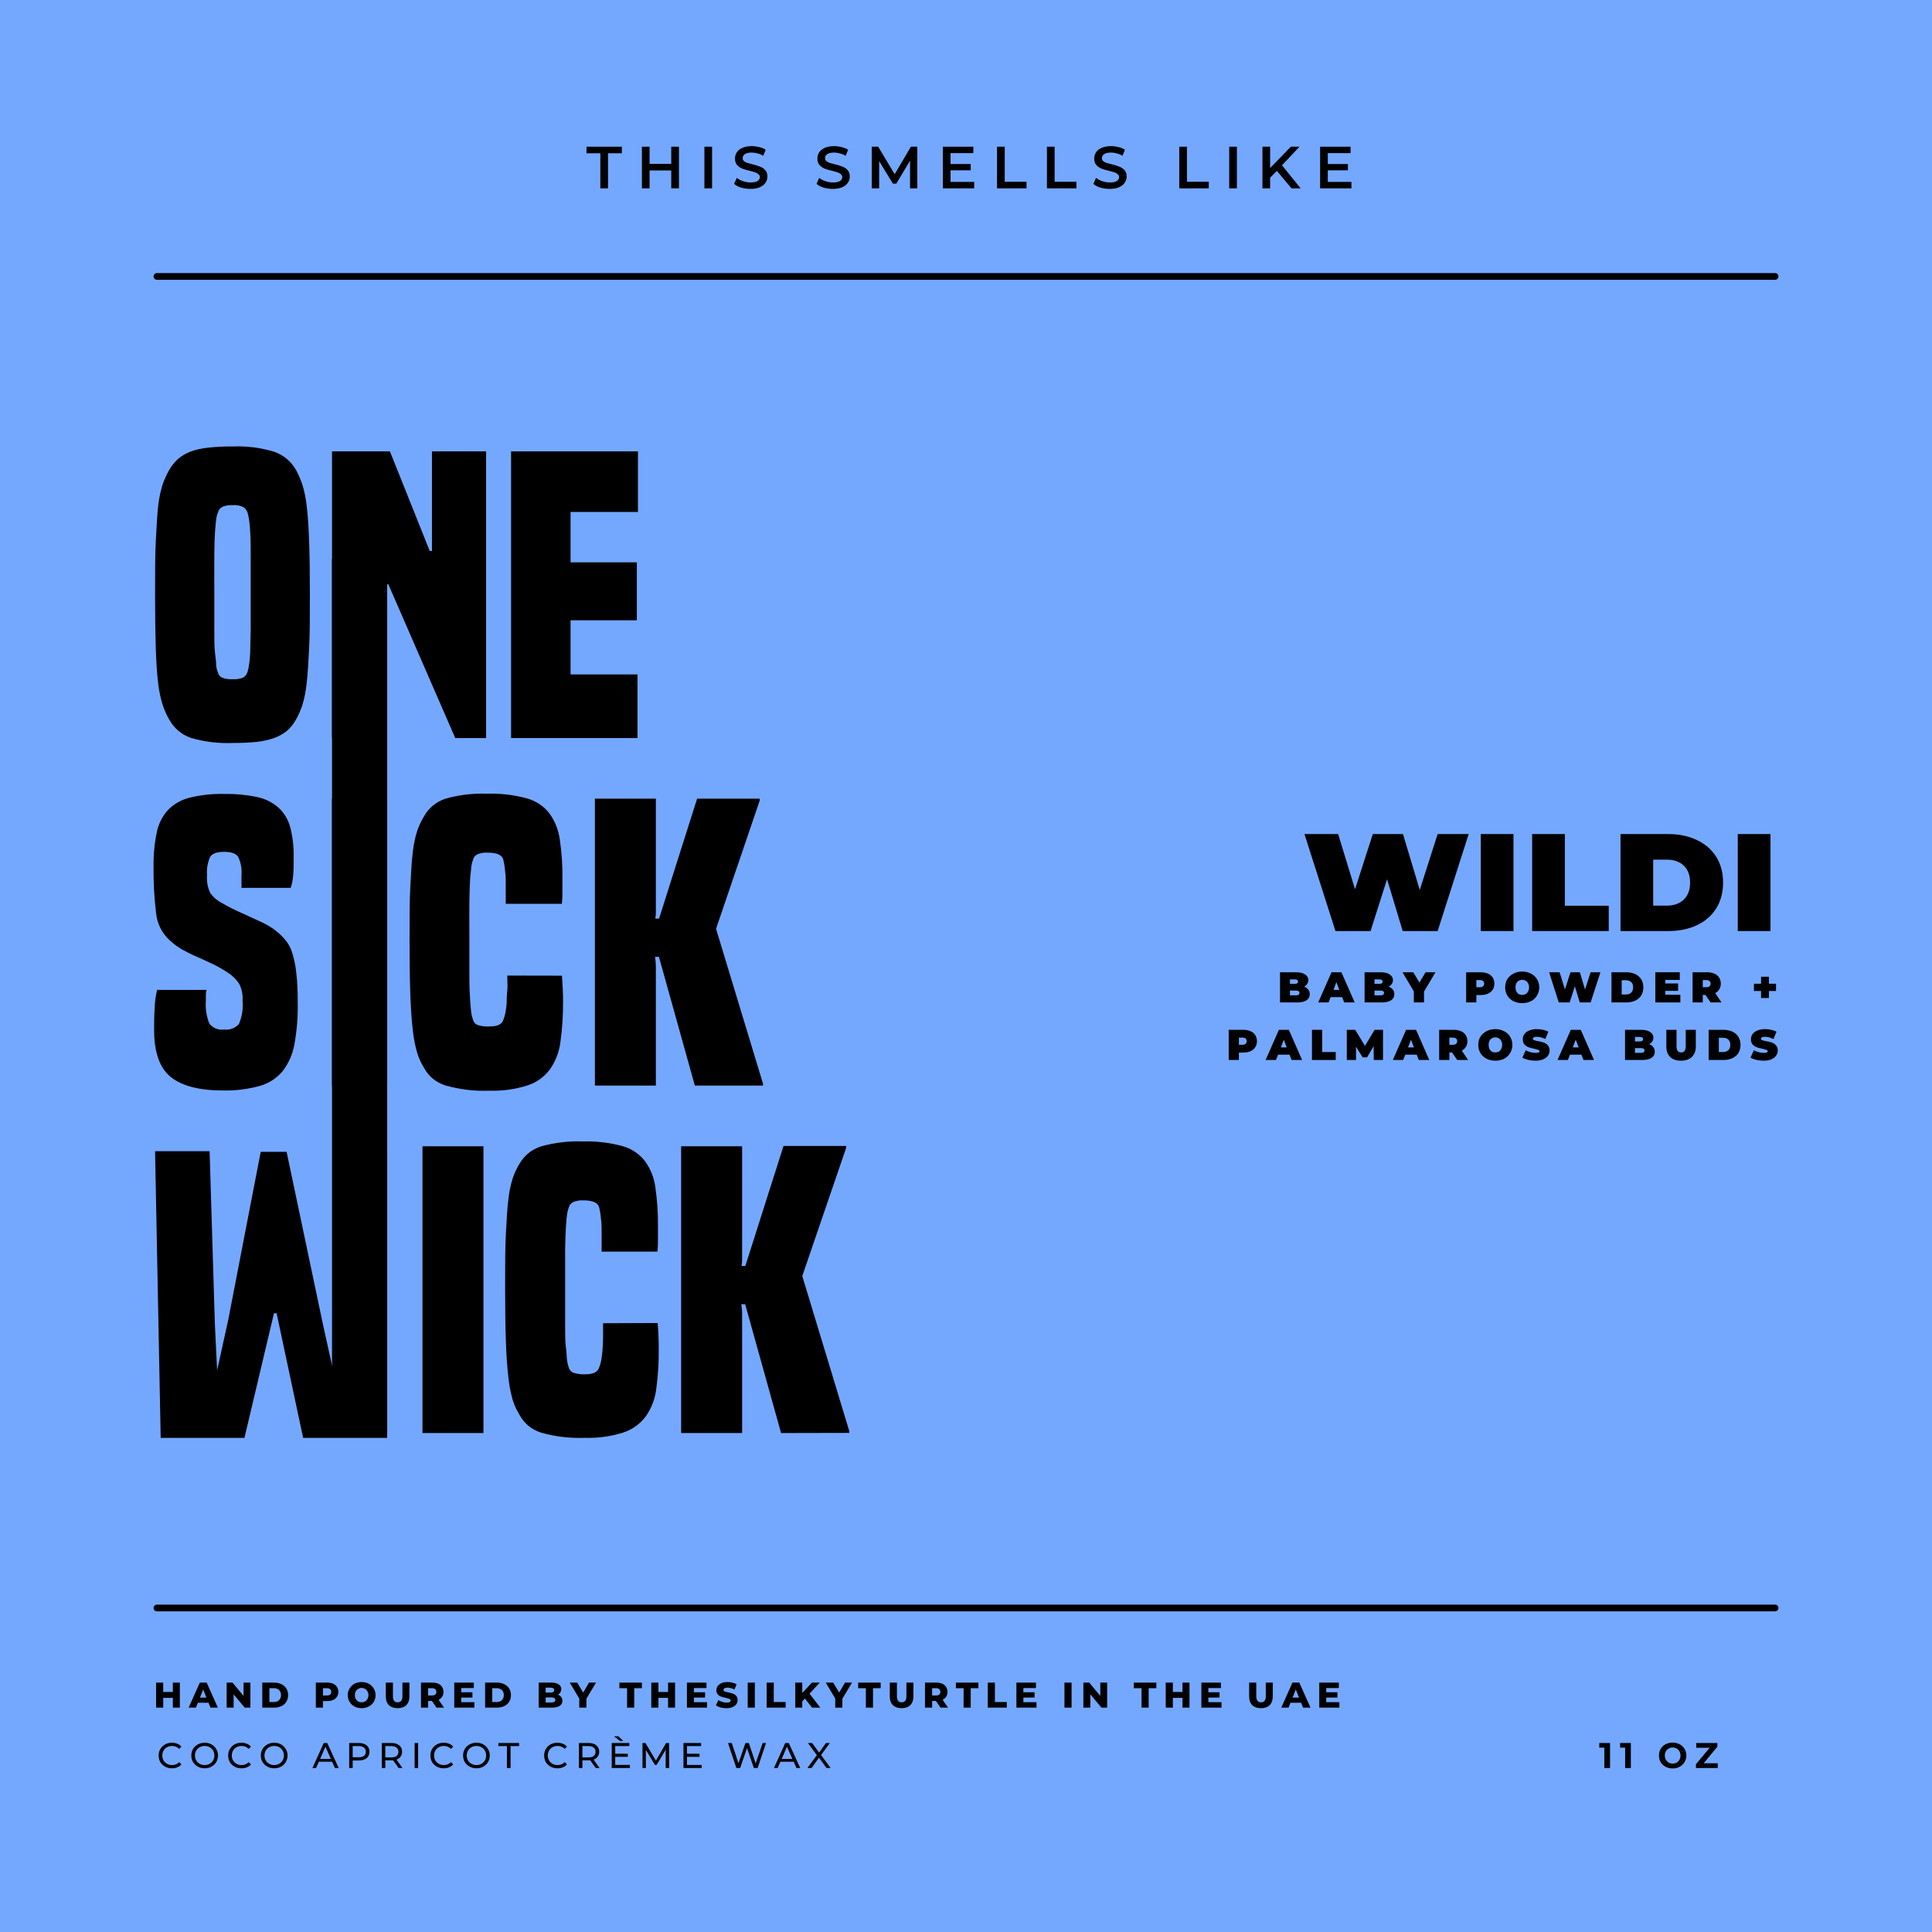 <svg xmlns="http://www.w3.org/2000/svg" xmlns:xlink="http://www.w3.org/1999/xlink" width="288" zoomAndPan="magnify" viewBox="0 0 216 216" height="288" preserveAspectRatio="xMidYMid meet" version="1.0"><defs><g/><clipPath id="3a0f7e8a29"><path d="M 17.168 49.777 L 35 49.777 L 35 84 L 17.168 84 Z M 17.168 49.777 " clip-rule="nonzero"/></clipPath><clipPath id="dbcf9a0785"><path d="M 17.168 88 L 34 88 L 34 122 L 17.168 122 Z M 17.168 88 " clip-rule="nonzero"/></clipPath><clipPath id="ad9093c24d"><path d="M 47 128 L 55 128 L 55 160.777 L 47 160.777 Z M 47 128 " clip-rule="nonzero"/></clipPath><clipPath id="d4e856c542"><path d="M 56 127 L 74 127 L 74 160.777 L 56 160.777 Z M 56 127 " clip-rule="nonzero"/></clipPath><clipPath id="f1d2dfb1a5"><path d="M 76 128 L 95 128 L 95 160.777 L 76 160.777 Z M 76 128 " clip-rule="nonzero"/></clipPath><clipPath id="8f57bf5582"><path d="M 17.168 128 L 44 128 L 44 160.777 L 17.168 160.777 Z M 17.168 128 " clip-rule="nonzero"/></clipPath><clipPath id="bd98e9c4c0"><path d="M 37 62 L 44 62 L 44 160.777 L 37 160.777 Z M 37 62 " clip-rule="nonzero"/></clipPath></defs><rect x="-21.6" width="259.2" fill="#ffffff" y="-21.6" height="259.2" fill-opacity="1"/><rect x="-21.6" width="259.2" fill="#74a8ff" y="-21.6" height="259.2" fill-opacity="1"/><path stroke-linecap="round" transform="matrix(0.75, 0, 0, 0.75, 17.17, 30.531)" fill="none" stroke-linejoin="miter" d="M 0.498 0.5 L 241.716 0.5 " stroke="#000000" stroke-width="1" stroke-opacity="1" stroke-miterlimit="4"/><path stroke-linecap="round" transform="matrix(0.75, 0, 0, 0.75, 17.17, 179.399)" fill="none" stroke-linejoin="miter" d="M 0.498 0.5 L 241.716 0.5 " stroke="#000000" stroke-width="1" stroke-opacity="1" stroke-miterlimit="4"/><g fill="#000000" fill-opacity="1"><g transform="translate(65.54, 21.057)"><g><path d="M 1.578 -3.922 L 0.031 -3.922 L 0.031 -4.656 L 3.984 -4.656 L 3.984 -3.922 L 2.438 -3.922 L 2.438 0 L 1.578 0 Z M 1.578 -3.922 "/></g></g></g><g fill="#000000" fill-opacity="1"><g transform="translate(71.141, 21.057)"><g><path d="M 4.766 -4.656 L 4.766 0 L 3.906 0 L 3.906 -2 L 1.484 -2 L 1.484 0 L 0.625 0 L 0.625 -4.656 L 1.484 -4.656 L 1.484 -2.734 L 3.906 -2.734 L 3.906 -4.656 Z M 4.766 -4.656 "/></g></g></g><g fill="#000000" fill-opacity="1"><g transform="translate(78.128, 21.057)"><g><path d="M 0.625 -4.656 L 1.484 -4.656 L 1.484 0 L 0.625 0 Z M 0.625 -4.656 "/></g></g></g><g fill="#000000" fill-opacity="1"><g transform="translate(81.845, 21.057)"><g><path d="M 2.062 0.062 C 1.707 0.062 1.363 0.016 1.031 -0.078 C 0.695 -0.18 0.43 -0.32 0.234 -0.5 L 0.531 -1.172 C 0.719 -1.016 0.953 -0.891 1.234 -0.797 C 1.516 -0.703 1.789 -0.656 2.062 -0.656 C 2.414 -0.656 2.676 -0.707 2.844 -0.812 C 3.02 -0.926 3.109 -1.078 3.109 -1.266 C 3.109 -1.391 3.055 -1.492 2.953 -1.578 C 2.859 -1.672 2.738 -1.738 2.594 -1.781 C 2.445 -1.832 2.25 -1.891 2 -1.953 C 1.645 -2.035 1.359 -2.117 1.141 -2.203 C 0.922 -2.297 0.727 -2.43 0.562 -2.609 C 0.406 -2.785 0.328 -3.023 0.328 -3.328 C 0.328 -3.586 0.395 -3.82 0.531 -4.031 C 0.676 -4.25 0.891 -4.414 1.172 -4.531 C 1.453 -4.656 1.797 -4.719 2.203 -4.719 C 2.492 -4.719 2.773 -4.68 3.047 -4.609 C 3.328 -4.547 3.566 -4.445 3.766 -4.312 L 3.484 -3.641 C 3.285 -3.766 3.07 -3.852 2.844 -3.906 C 2.625 -3.969 2.41 -4 2.203 -4 C 1.859 -4 1.602 -3.941 1.438 -3.828 C 1.27 -3.711 1.188 -3.562 1.188 -3.375 C 1.188 -3.238 1.234 -3.129 1.328 -3.047 C 1.43 -2.961 1.555 -2.895 1.703 -2.844 C 1.848 -2.801 2.047 -2.75 2.297 -2.688 C 2.641 -2.602 2.922 -2.516 3.141 -2.422 C 3.367 -2.336 3.562 -2.207 3.719 -2.031 C 3.875 -1.852 3.953 -1.613 3.953 -1.312 C 3.953 -1.062 3.879 -0.832 3.734 -0.625 C 3.598 -0.414 3.391 -0.25 3.109 -0.125 C 2.828 0 2.477 0.062 2.062 0.062 Z M 2.062 0.062 "/></g></g></g><g fill="#000000" fill-opacity="1"><g transform="translate(87.626, 21.057)"><g/></g></g><g fill="#000000" fill-opacity="1"><g transform="translate(91.056, 21.057)"><g><path d="M 2.062 0.062 C 1.707 0.062 1.363 0.016 1.031 -0.078 C 0.695 -0.18 0.43 -0.32 0.234 -0.5 L 0.531 -1.172 C 0.719 -1.016 0.953 -0.891 1.234 -0.797 C 1.516 -0.703 1.789 -0.656 2.062 -0.656 C 2.414 -0.656 2.676 -0.707 2.844 -0.812 C 3.02 -0.926 3.109 -1.078 3.109 -1.266 C 3.109 -1.391 3.055 -1.492 2.953 -1.578 C 2.859 -1.672 2.738 -1.738 2.594 -1.781 C 2.445 -1.832 2.25 -1.891 2 -1.953 C 1.645 -2.035 1.359 -2.117 1.141 -2.203 C 0.922 -2.297 0.727 -2.43 0.562 -2.609 C 0.406 -2.785 0.328 -3.023 0.328 -3.328 C 0.328 -3.586 0.395 -3.82 0.531 -4.031 C 0.676 -4.25 0.891 -4.414 1.172 -4.531 C 1.453 -4.656 1.797 -4.719 2.203 -4.719 C 2.492 -4.719 2.773 -4.68 3.047 -4.609 C 3.328 -4.547 3.566 -4.445 3.766 -4.312 L 3.484 -3.641 C 3.285 -3.766 3.07 -3.852 2.844 -3.906 C 2.625 -3.969 2.41 -4 2.203 -4 C 1.859 -4 1.602 -3.941 1.438 -3.828 C 1.27 -3.711 1.188 -3.562 1.188 -3.375 C 1.188 -3.238 1.234 -3.129 1.328 -3.047 C 1.43 -2.961 1.555 -2.895 1.703 -2.844 C 1.848 -2.801 2.047 -2.75 2.297 -2.688 C 2.641 -2.602 2.922 -2.516 3.141 -2.422 C 3.367 -2.336 3.562 -2.207 3.719 -2.031 C 3.875 -1.852 3.953 -1.613 3.953 -1.312 C 3.953 -1.062 3.879 -0.832 3.734 -0.625 C 3.598 -0.414 3.391 -0.25 3.109 -0.125 C 2.828 0 2.477 0.062 2.062 0.062 Z M 2.062 0.062 "/></g></g></g><g fill="#000000" fill-opacity="1"><g transform="translate(96.838, 21.057)"><g><path d="M 4.906 0 L 4.906 -3.094 L 3.375 -0.531 L 2.984 -0.531 L 1.453 -3.047 L 1.453 0 L 0.625 0 L 0.625 -4.656 L 1.344 -4.656 L 3.188 -1.578 L 5 -4.656 L 5.719 -4.656 L 5.719 0 Z M 4.906 0 "/></g></g></g><g fill="#000000" fill-opacity="1"><g transform="translate(104.79, 21.057)"><g><path d="M 4.125 -0.719 L 4.125 0 L 0.625 0 L 0.625 -4.656 L 4.031 -4.656 L 4.031 -3.938 L 1.484 -3.938 L 1.484 -2.719 L 3.734 -2.719 L 3.734 -2.016 L 1.484 -2.016 L 1.484 -0.719 Z M 4.125 -0.719 "/></g></g></g><g fill="#000000" fill-opacity="1"><g transform="translate(110.845, 21.057)"><g><path d="M 0.625 -4.656 L 1.484 -4.656 L 1.484 -0.734 L 3.922 -0.734 L 3.922 0 L 0.625 0 Z M 0.625 -4.656 "/></g></g></g><g fill="#000000" fill-opacity="1"><g transform="translate(116.426, 21.057)"><g><path d="M 0.625 -4.656 L 1.484 -4.656 L 1.484 -0.734 L 3.922 -0.734 L 3.922 0 L 0.625 0 Z M 0.625 -4.656 "/></g></g></g><g fill="#000000" fill-opacity="1"><g transform="translate(122.008, 21.057)"><g><path d="M 2.062 0.062 C 1.707 0.062 1.363 0.016 1.031 -0.078 C 0.695 -0.18 0.43 -0.32 0.234 -0.5 L 0.531 -1.172 C 0.719 -1.016 0.953 -0.891 1.234 -0.797 C 1.516 -0.703 1.789 -0.656 2.062 -0.656 C 2.414 -0.656 2.676 -0.707 2.844 -0.812 C 3.02 -0.926 3.109 -1.078 3.109 -1.266 C 3.109 -1.391 3.055 -1.492 2.953 -1.578 C 2.859 -1.672 2.738 -1.738 2.594 -1.781 C 2.445 -1.832 2.25 -1.891 2 -1.953 C 1.645 -2.035 1.359 -2.117 1.141 -2.203 C 0.922 -2.297 0.727 -2.43 0.562 -2.609 C 0.406 -2.785 0.328 -3.023 0.328 -3.328 C 0.328 -3.586 0.395 -3.82 0.531 -4.031 C 0.676 -4.25 0.891 -4.414 1.172 -4.531 C 1.453 -4.656 1.797 -4.719 2.203 -4.719 C 2.492 -4.719 2.773 -4.68 3.047 -4.609 C 3.328 -4.547 3.566 -4.445 3.766 -4.312 L 3.484 -3.641 C 3.285 -3.766 3.07 -3.852 2.844 -3.906 C 2.625 -3.969 2.41 -4 2.203 -4 C 1.859 -4 1.602 -3.941 1.438 -3.828 C 1.27 -3.711 1.188 -3.562 1.188 -3.375 C 1.188 -3.238 1.234 -3.129 1.328 -3.047 C 1.43 -2.961 1.555 -2.895 1.703 -2.844 C 1.848 -2.801 2.047 -2.75 2.297 -2.688 C 2.641 -2.602 2.922 -2.516 3.141 -2.422 C 3.367 -2.336 3.562 -2.207 3.719 -2.031 C 3.875 -1.852 3.953 -1.613 3.953 -1.312 C 3.953 -1.062 3.879 -0.832 3.734 -0.625 C 3.598 -0.414 3.391 -0.25 3.109 -0.125 C 2.828 0 2.477 0.062 2.062 0.062 Z M 2.062 0.062 "/></g></g></g><g fill="#000000" fill-opacity="1"><g transform="translate(127.789, 21.057)"><g/></g></g><g fill="#000000" fill-opacity="1"><g transform="translate(131.219, 21.057)"><g><path d="M 0.625 -4.656 L 1.484 -4.656 L 1.484 -0.734 L 3.922 -0.734 L 3.922 0 L 0.625 0 Z M 0.625 -4.656 "/></g></g></g><g fill="#000000" fill-opacity="1"><g transform="translate(136.801, 21.057)"><g><path d="M 0.625 -4.656 L 1.484 -4.656 L 1.484 0 L 0.625 0 Z M 0.625 -4.656 "/></g></g></g><g fill="#000000" fill-opacity="1"><g transform="translate(140.518, 21.057)"><g><path d="M 2.234 -1.953 L 1.484 -1.188 L 1.484 0 L 0.625 0 L 0.625 -4.656 L 1.484 -4.656 L 1.484 -2.266 L 3.797 -4.656 L 4.766 -4.656 L 2.812 -2.578 L 4.891 0 L 3.875 0 Z M 2.234 -1.953 "/></g></g></g><g fill="#000000" fill-opacity="1"><g transform="translate(146.965, 21.057)"><g><path d="M 4.125 -0.719 L 4.125 0 L 0.625 0 L 0.625 -4.656 L 4.031 -4.656 L 4.031 -3.938 L 1.484 -3.938 L 1.484 -2.719 L 3.734 -2.719 L 3.734 -2.016 L 1.484 -2.016 L 1.484 -0.719 Z M 4.125 -0.719 "/></g></g></g><g fill="#000000" fill-opacity="1"><g transform="translate(178.77, 197.667)"><g><path d="M 1.234 -2.797 L 1.234 0 L 0.594 0 L 0.594 -2.281 L 0.031 -2.281 L 0.031 -2.797 Z M 1.234 -2.797 "/></g></g></g><g fill="#000000" fill-opacity="1"><g transform="translate(181.098, 197.667)"><g><path d="M 1.234 -2.797 L 1.234 0 L 0.594 0 L 0.594 -2.281 L 0.031 -2.281 L 0.031 -2.797 Z M 1.234 -2.797 "/></g></g></g><g fill="#000000" fill-opacity="1"><g transform="translate(183.426, 197.667)"><g/></g></g><g fill="#000000" fill-opacity="1"><g transform="translate(185.318, 197.667)"><g><path d="M 1.688 0.047 C 1.395 0.047 1.129 -0.016 0.891 -0.141 C 0.66 -0.266 0.477 -0.438 0.344 -0.656 C 0.219 -0.875 0.156 -1.125 0.156 -1.406 C 0.156 -1.676 0.219 -1.922 0.344 -2.141 C 0.477 -2.359 0.66 -2.531 0.891 -2.656 C 1.129 -2.781 1.395 -2.844 1.688 -2.844 C 1.977 -2.844 2.238 -2.781 2.469 -2.656 C 2.695 -2.531 2.879 -2.359 3.016 -2.141 C 3.148 -1.922 3.219 -1.676 3.219 -1.406 C 3.219 -1.125 3.148 -0.875 3.016 -0.656 C 2.879 -0.438 2.695 -0.266 2.469 -0.141 C 2.238 -0.016 1.977 0.047 1.688 0.047 Z M 1.688 -0.5 C 1.852 -0.5 2.004 -0.535 2.141 -0.609 C 2.273 -0.691 2.379 -0.801 2.453 -0.938 C 2.523 -1.07 2.562 -1.227 2.562 -1.406 C 2.562 -1.57 2.523 -1.723 2.453 -1.859 C 2.379 -1.992 2.273 -2.098 2.141 -2.172 C 2.004 -2.254 1.852 -2.297 1.688 -2.297 C 1.52 -2.297 1.367 -2.254 1.234 -2.172 C 1.109 -2.098 1.004 -1.992 0.922 -1.859 C 0.848 -1.723 0.812 -1.57 0.812 -1.406 C 0.812 -1.227 0.848 -1.07 0.922 -0.938 C 1.004 -0.801 1.109 -0.691 1.234 -0.609 C 1.367 -0.535 1.52 -0.5 1.688 -0.5 Z M 1.688 -0.5 "/></g></g></g><g fill="#000000" fill-opacity="1"><g transform="translate(189.454, 197.667)"><g><path d="M 2.594 -0.531 L 2.594 0 L 0.156 0 L 0.156 -0.422 L 1.688 -2.266 L 0.188 -2.266 L 0.188 -2.797 L 2.547 -2.797 L 2.547 -2.375 L 1.016 -0.531 Z M 2.594 -0.531 "/></g></g></g><g fill="#000000" fill-opacity="1"><g transform="translate(17.55, 197.667)"><g><path d="M 1.672 0.031 C 1.391 0.031 1.133 -0.031 0.906 -0.156 C 0.688 -0.281 0.508 -0.445 0.375 -0.656 C 0.25 -0.875 0.188 -1.125 0.188 -1.406 C 0.188 -1.676 0.25 -1.914 0.375 -2.125 C 0.508 -2.344 0.688 -2.516 0.906 -2.641 C 1.133 -2.766 1.391 -2.828 1.672 -2.828 C 1.891 -2.828 2.086 -2.789 2.266 -2.719 C 2.453 -2.645 2.609 -2.535 2.734 -2.391 L 2.484 -2.141 C 2.266 -2.359 2 -2.469 1.688 -2.469 C 1.477 -2.469 1.289 -2.422 1.125 -2.328 C 0.957 -2.242 0.828 -2.117 0.734 -1.953 C 0.641 -1.785 0.594 -1.602 0.594 -1.406 C 0.594 -1.195 0.641 -1.008 0.734 -0.844 C 0.828 -0.688 0.957 -0.562 1.125 -0.469 C 1.289 -0.375 1.477 -0.328 1.688 -0.328 C 2 -0.328 2.266 -0.438 2.484 -0.656 L 2.734 -0.406 C 2.609 -0.258 2.453 -0.148 2.266 -0.078 C 2.086 -0.004 1.891 0.031 1.672 0.031 Z M 1.672 0.031 "/></g></g></g><g fill="#000000" fill-opacity="1"><g transform="translate(21.202, 197.667)"><g><path d="M 1.688 0.031 C 1.406 0.031 1.148 -0.031 0.922 -0.156 C 0.691 -0.281 0.508 -0.453 0.375 -0.672 C 0.25 -0.891 0.188 -1.133 0.188 -1.406 C 0.188 -1.664 0.25 -1.906 0.375 -2.125 C 0.508 -2.344 0.691 -2.516 0.922 -2.641 C 1.148 -2.766 1.406 -2.828 1.688 -2.828 C 1.969 -2.828 2.219 -2.766 2.438 -2.641 C 2.664 -2.516 2.844 -2.344 2.969 -2.125 C 3.102 -1.914 3.172 -1.676 3.172 -1.406 C 3.172 -1.125 3.102 -0.875 2.969 -0.656 C 2.844 -0.445 2.664 -0.281 2.438 -0.156 C 2.219 -0.031 1.969 0.031 1.688 0.031 Z M 1.688 -0.328 C 1.883 -0.328 2.066 -0.375 2.234 -0.469 C 2.398 -0.562 2.531 -0.688 2.625 -0.844 C 2.719 -1.008 2.766 -1.195 2.766 -1.406 C 2.766 -1.602 2.719 -1.785 2.625 -1.953 C 2.531 -2.117 2.398 -2.242 2.234 -2.328 C 2.066 -2.422 1.883 -2.469 1.688 -2.469 C 1.477 -2.469 1.289 -2.422 1.125 -2.328 C 0.957 -2.242 0.828 -2.117 0.734 -1.953 C 0.641 -1.785 0.594 -1.602 0.594 -1.406 C 0.594 -1.195 0.641 -1.008 0.734 -0.844 C 0.828 -0.688 0.957 -0.562 1.125 -0.469 C 1.289 -0.375 1.477 -0.328 1.688 -0.328 Z M 1.688 -0.328 "/></g></g></g><g fill="#000000" fill-opacity="1"><g transform="translate(25.322, 197.667)"><g><path d="M 1.672 0.031 C 1.391 0.031 1.133 -0.031 0.906 -0.156 C 0.688 -0.281 0.508 -0.445 0.375 -0.656 C 0.25 -0.875 0.188 -1.125 0.188 -1.406 C 0.188 -1.676 0.25 -1.914 0.375 -2.125 C 0.508 -2.344 0.688 -2.516 0.906 -2.641 C 1.133 -2.766 1.391 -2.828 1.672 -2.828 C 1.891 -2.828 2.086 -2.789 2.266 -2.719 C 2.453 -2.645 2.609 -2.535 2.734 -2.391 L 2.484 -2.141 C 2.266 -2.359 2 -2.469 1.688 -2.469 C 1.477 -2.469 1.289 -2.422 1.125 -2.328 C 0.957 -2.242 0.828 -2.117 0.734 -1.953 C 0.641 -1.785 0.594 -1.602 0.594 -1.406 C 0.594 -1.195 0.641 -1.008 0.734 -0.844 C 0.828 -0.688 0.957 -0.562 1.125 -0.469 C 1.289 -0.375 1.477 -0.328 1.688 -0.328 C 2 -0.328 2.266 -0.438 2.484 -0.656 L 2.734 -0.406 C 2.609 -0.258 2.453 -0.148 2.266 -0.078 C 2.086 -0.004 1.891 0.031 1.672 0.031 Z M 1.672 0.031 "/></g></g></g><g fill="#000000" fill-opacity="1"><g transform="translate(28.974, 197.667)"><g><path d="M 1.688 0.031 C 1.406 0.031 1.148 -0.031 0.922 -0.156 C 0.691 -0.281 0.508 -0.453 0.375 -0.672 C 0.25 -0.891 0.188 -1.133 0.188 -1.406 C 0.188 -1.664 0.25 -1.906 0.375 -2.125 C 0.508 -2.344 0.691 -2.516 0.922 -2.641 C 1.148 -2.766 1.406 -2.828 1.688 -2.828 C 1.969 -2.828 2.219 -2.766 2.438 -2.641 C 2.664 -2.516 2.844 -2.344 2.969 -2.125 C 3.102 -1.914 3.172 -1.676 3.172 -1.406 C 3.172 -1.125 3.102 -0.875 2.969 -0.656 C 2.844 -0.445 2.664 -0.281 2.438 -0.156 C 2.219 -0.031 1.969 0.031 1.688 0.031 Z M 1.688 -0.328 C 1.883 -0.328 2.066 -0.375 2.234 -0.469 C 2.398 -0.562 2.531 -0.688 2.625 -0.844 C 2.719 -1.008 2.766 -1.195 2.766 -1.406 C 2.766 -1.602 2.719 -1.785 2.625 -1.953 C 2.531 -2.117 2.398 -2.242 2.234 -2.328 C 2.066 -2.422 1.883 -2.469 1.688 -2.469 C 1.477 -2.469 1.289 -2.422 1.125 -2.328 C 0.957 -2.242 0.828 -2.117 0.734 -1.953 C 0.641 -1.785 0.594 -1.602 0.594 -1.406 C 0.594 -1.195 0.641 -1.008 0.734 -0.844 C 0.828 -0.688 0.957 -0.562 1.125 -0.469 C 1.289 -0.375 1.477 -0.328 1.688 -0.328 Z M 1.688 -0.328 "/></g></g></g><g fill="#000000" fill-opacity="1"><g transform="translate(33.094, 197.667)"><g/></g></g><g fill="#000000" fill-opacity="1"><g transform="translate(34.93, 197.667)"><g><path d="M 2.203 -0.703 L 0.719 -0.703 L 0.406 0 L 0 0 L 1.266 -2.797 L 1.656 -2.797 L 2.938 0 L 2.516 0 Z M 2.062 -1.016 L 1.453 -2.391 L 0.859 -1.016 Z M 2.062 -1.016 "/></g></g></g><g fill="#000000" fill-opacity="1"><g transform="translate(38.618, 197.667)"><g><path d="M 1.516 -2.797 C 1.879 -2.797 2.164 -2.707 2.375 -2.531 C 2.582 -2.363 2.688 -2.129 2.688 -1.828 C 2.688 -1.523 2.582 -1.285 2.375 -1.109 C 2.164 -0.93 1.879 -0.844 1.516 -0.844 L 0.812 -0.844 L 0.812 0 L 0.422 0 L 0.422 -2.797 Z M 1.5 -1.203 C 1.75 -1.203 1.941 -1.254 2.078 -1.359 C 2.211 -1.461 2.281 -1.617 2.281 -1.828 C 2.281 -2.023 2.211 -2.176 2.078 -2.281 C 1.941 -2.395 1.75 -2.453 1.5 -2.453 L 0.812 -2.453 L 0.812 -1.203 Z M 1.5 -1.203 "/></g></g></g><g fill="#000000" fill-opacity="1"><g transform="translate(42.266, 197.667)"><g><path d="M 2.297 0 L 1.688 -0.859 C 1.613 -0.859 1.555 -0.859 1.516 -0.859 L 0.812 -0.859 L 0.812 0 L 0.422 0 L 0.422 -2.797 L 1.516 -2.797 C 1.879 -2.797 2.164 -2.707 2.375 -2.531 C 2.582 -2.363 2.688 -2.129 2.688 -1.828 C 2.688 -1.609 2.629 -1.422 2.516 -1.266 C 2.41 -1.117 2.258 -1.008 2.062 -0.938 L 2.734 0 Z M 1.5 -1.188 C 1.75 -1.188 1.941 -1.238 2.078 -1.344 C 2.211 -1.457 2.281 -1.617 2.281 -1.828 C 2.281 -2.023 2.211 -2.176 2.078 -2.281 C 1.941 -2.395 1.75 -2.453 1.5 -2.453 L 0.812 -2.453 L 0.812 -1.188 Z M 1.5 -1.188 "/></g></g></g><g fill="#000000" fill-opacity="1"><g transform="translate(45.934, 197.667)"><g><path d="M 0.422 -2.797 L 0.812 -2.797 L 0.812 0 L 0.422 0 Z M 0.422 -2.797 "/></g></g></g><g fill="#000000" fill-opacity="1"><g transform="translate(47.934, 197.667)"><g><path d="M 1.672 0.031 C 1.391 0.031 1.133 -0.031 0.906 -0.156 C 0.688 -0.281 0.508 -0.445 0.375 -0.656 C 0.25 -0.875 0.188 -1.125 0.188 -1.406 C 0.188 -1.676 0.25 -1.914 0.375 -2.125 C 0.508 -2.344 0.688 -2.516 0.906 -2.641 C 1.133 -2.766 1.391 -2.828 1.672 -2.828 C 1.891 -2.828 2.086 -2.789 2.266 -2.719 C 2.453 -2.645 2.609 -2.535 2.734 -2.391 L 2.484 -2.141 C 2.266 -2.359 2 -2.469 1.688 -2.469 C 1.477 -2.469 1.289 -2.422 1.125 -2.328 C 0.957 -2.242 0.828 -2.117 0.734 -1.953 C 0.641 -1.785 0.594 -1.602 0.594 -1.406 C 0.594 -1.195 0.641 -1.008 0.734 -0.844 C 0.828 -0.688 0.957 -0.562 1.125 -0.469 C 1.289 -0.375 1.477 -0.328 1.688 -0.328 C 2 -0.328 2.266 -0.438 2.484 -0.656 L 2.734 -0.406 C 2.609 -0.258 2.453 -0.148 2.266 -0.078 C 2.086 -0.004 1.891 0.031 1.672 0.031 Z M 1.672 0.031 "/></g></g></g><g fill="#000000" fill-opacity="1"><g transform="translate(51.586, 197.667)"><g><path d="M 1.688 0.031 C 1.406 0.031 1.148 -0.031 0.922 -0.156 C 0.691 -0.281 0.508 -0.453 0.375 -0.672 C 0.25 -0.891 0.188 -1.133 0.188 -1.406 C 0.188 -1.664 0.25 -1.906 0.375 -2.125 C 0.508 -2.344 0.691 -2.516 0.922 -2.641 C 1.148 -2.766 1.406 -2.828 1.688 -2.828 C 1.969 -2.828 2.219 -2.766 2.438 -2.641 C 2.664 -2.516 2.844 -2.344 2.969 -2.125 C 3.102 -1.914 3.172 -1.676 3.172 -1.406 C 3.172 -1.125 3.102 -0.875 2.969 -0.656 C 2.844 -0.445 2.664 -0.281 2.438 -0.156 C 2.219 -0.031 1.969 0.031 1.688 0.031 Z M 1.688 -0.328 C 1.883 -0.328 2.066 -0.375 2.234 -0.469 C 2.398 -0.562 2.531 -0.688 2.625 -0.844 C 2.719 -1.008 2.766 -1.195 2.766 -1.406 C 2.766 -1.602 2.719 -1.785 2.625 -1.953 C 2.531 -2.117 2.398 -2.242 2.234 -2.328 C 2.066 -2.422 1.883 -2.469 1.688 -2.469 C 1.477 -2.469 1.289 -2.422 1.125 -2.328 C 0.957 -2.242 0.828 -2.117 0.734 -1.953 C 0.641 -1.785 0.594 -1.602 0.594 -1.406 C 0.594 -1.195 0.641 -1.008 0.734 -0.844 C 0.828 -0.688 0.957 -0.562 1.125 -0.469 C 1.289 -0.375 1.477 -0.328 1.688 -0.328 Z M 1.688 -0.328 "/></g></g></g><g fill="#000000" fill-opacity="1"><g transform="translate(55.706, 197.667)"><g><path d="M 0.969 -2.453 L 0.016 -2.453 L 0.016 -2.797 L 2.328 -2.797 L 2.328 -2.453 L 1.375 -2.453 L 1.375 0 L 0.969 0 Z M 0.969 -2.453 "/></g></g></g><g fill="#000000" fill-opacity="1"><g transform="translate(58.814, 197.667)"><g/></g></g><g fill="#000000" fill-opacity="1"><g transform="translate(60.65, 197.667)"><g><path d="M 1.672 0.031 C 1.391 0.031 1.133 -0.031 0.906 -0.156 C 0.688 -0.281 0.508 -0.445 0.375 -0.656 C 0.25 -0.875 0.188 -1.125 0.188 -1.406 C 0.188 -1.676 0.25 -1.914 0.375 -2.125 C 0.508 -2.344 0.688 -2.516 0.906 -2.641 C 1.133 -2.766 1.391 -2.828 1.672 -2.828 C 1.891 -2.828 2.086 -2.789 2.266 -2.719 C 2.453 -2.645 2.609 -2.535 2.734 -2.391 L 2.484 -2.141 C 2.266 -2.359 2 -2.469 1.688 -2.469 C 1.477 -2.469 1.289 -2.422 1.125 -2.328 C 0.957 -2.242 0.828 -2.117 0.734 -1.953 C 0.641 -1.785 0.594 -1.602 0.594 -1.406 C 0.594 -1.195 0.641 -1.008 0.734 -0.844 C 0.828 -0.688 0.957 -0.562 1.125 -0.469 C 1.289 -0.375 1.477 -0.328 1.688 -0.328 C 2 -0.328 2.266 -0.438 2.484 -0.656 L 2.734 -0.406 C 2.609 -0.258 2.453 -0.148 2.266 -0.078 C 2.086 -0.004 1.891 0.031 1.672 0.031 Z M 1.672 0.031 "/></g></g></g><g fill="#000000" fill-opacity="1"><g transform="translate(64.302, 197.667)"><g><path d="M 2.297 0 L 1.688 -0.859 C 1.613 -0.859 1.555 -0.859 1.516 -0.859 L 0.812 -0.859 L 0.812 0 L 0.422 0 L 0.422 -2.797 L 1.516 -2.797 C 1.879 -2.797 2.164 -2.707 2.375 -2.531 C 2.582 -2.363 2.688 -2.129 2.688 -1.828 C 2.688 -1.609 2.629 -1.422 2.516 -1.266 C 2.41 -1.117 2.258 -1.008 2.062 -0.938 L 2.734 0 Z M 1.5 -1.188 C 1.75 -1.188 1.941 -1.238 2.078 -1.344 C 2.211 -1.457 2.281 -1.617 2.281 -1.828 C 2.281 -2.023 2.211 -2.176 2.078 -2.281 C 1.941 -2.395 1.75 -2.453 1.5 -2.453 L 0.812 -2.453 L 0.812 -1.188 Z M 1.5 -1.188 "/></g></g></g><g fill="#000000" fill-opacity="1"><g transform="translate(67.97, 197.667)"><g><path d="M 2.453 -0.344 L 2.453 0 L 0.422 0 L 0.422 -2.797 L 2.391 -2.797 L 2.391 -2.453 L 0.812 -2.453 L 0.812 -1.594 L 2.219 -1.594 L 2.219 -1.25 L 0.812 -1.25 L 0.812 -0.344 Z M 0.672 -3.547 L 1.172 -3.547 L 1.703 -3.031 L 1.344 -3.031 Z M 0.672 -3.547 "/></g></g></g><g fill="#000000" fill-opacity="1"><g transform="translate(71.41, 197.667)"><g><path d="M 3.016 0 L 3.016 -2.047 L 2 -0.344 L 1.812 -0.344 L 0.797 -2.031 L 0.797 0 L 0.422 0 L 0.422 -2.797 L 0.75 -2.797 L 1.922 -0.828 L 3.062 -2.797 L 3.391 -2.797 L 3.406 0 Z M 3.016 0 "/></g></g></g><g fill="#000000" fill-opacity="1"><g transform="translate(75.99, 197.667)"><g><path d="M 2.453 -0.344 L 2.453 0 L 0.422 0 L 0.422 -2.797 L 2.391 -2.797 L 2.391 -2.453 L 0.812 -2.453 L 0.812 -1.594 L 2.219 -1.594 L 2.219 -1.25 L 0.812 -1.25 L 0.812 -0.344 Z M 2.453 -0.344 "/></g></g></g><g fill="#000000" fill-opacity="1"><g transform="translate(79.43, 197.667)"><g/></g></g><g fill="#000000" fill-opacity="1"><g transform="translate(81.266, 197.667)"><g><path d="M 4.375 -2.797 L 3.438 0 L 3.016 0 L 2.25 -2.234 L 1.484 0 L 1.062 0 L 0.125 -2.797 L 0.547 -2.797 L 1.297 -0.531 L 2.078 -2.797 L 2.453 -2.797 L 3.219 -0.516 L 4 -2.797 Z M 4.375 -2.797 "/></g></g></g><g fill="#000000" fill-opacity="1"><g transform="translate(86.53, 197.667)"><g><path d="M 2.203 -0.703 L 0.719 -0.703 L 0.406 0 L 0 0 L 1.266 -2.797 L 1.656 -2.797 L 2.938 0 L 2.516 0 Z M 2.062 -1.016 L 1.453 -2.391 L 0.859 -1.016 Z M 2.062 -1.016 "/></g></g></g><g fill="#000000" fill-opacity="1"><g transform="translate(90.218, 197.667)"><g><path d="M 2.188 0 L 1.344 -1.156 L 0.516 0 L 0.047 0 L 1.109 -1.438 L 0.109 -2.797 L 0.578 -2.797 L 1.359 -1.719 L 2.125 -2.797 L 2.562 -2.797 L 1.578 -1.453 L 2.641 0 Z M 2.188 0 "/></g></g></g><g fill="#000000" fill-opacity="1"><g transform="translate(17.17, 190.915)"><g><path d="M 2.938 -2.797 L 2.938 0 L 2.156 0 L 2.156 -1.094 L 1.078 -1.094 L 1.078 0 L 0.281 0 L 0.281 -2.797 L 1.078 -2.797 L 1.078 -1.75 L 2.156 -1.75 L 2.156 -2.797 Z M 2.938 -2.797 "/></g></g></g><g fill="#000000" fill-opacity="1"><g transform="translate(21.154, 190.915)"><g><path d="M 2.156 -0.547 L 0.969 -0.547 L 0.75 0 L -0.062 0 L 1.188 -2.797 L 1.953 -2.797 L 3.203 0 L 2.375 0 Z M 1.922 -1.125 L 1.562 -2.031 L 1.203 -1.125 Z M 1.922 -1.125 "/></g></g></g><g fill="#000000" fill-opacity="1"><g transform="translate(25.058, 190.915)"><g><path d="M 2.938 -2.797 L 2.938 0 L 2.297 0 L 1.062 -1.484 L 1.062 0 L 0.281 0 L 0.281 -2.797 L 0.938 -2.797 L 2.172 -1.312 L 2.172 -2.797 Z M 2.938 -2.797 "/></g></g></g><g fill="#000000" fill-opacity="1"><g transform="translate(29.042, 190.915)"><g><path d="M 0.281 -2.797 L 1.609 -2.797 C 1.91 -2.797 2.18 -2.738 2.422 -2.625 C 2.66 -2.508 2.844 -2.348 2.969 -2.141 C 3.102 -1.93 3.172 -1.688 3.172 -1.406 C 3.172 -1.113 3.102 -0.863 2.969 -0.656 C 2.844 -0.445 2.66 -0.285 2.422 -0.172 C 2.18 -0.055 1.91 0 1.609 0 L 0.281 0 Z M 1.578 -0.625 C 1.816 -0.625 2.008 -0.691 2.156 -0.828 C 2.301 -0.973 2.375 -1.164 2.375 -1.406 C 2.375 -1.645 2.301 -1.832 2.156 -1.969 C 2.008 -2.102 1.816 -2.172 1.578 -2.172 L 1.078 -2.172 L 1.078 -0.625 Z M 1.578 -0.625 "/></g></g></g><g fill="#000000" fill-opacity="1"><g transform="translate(33.106, 190.915)"><g/></g></g><g fill="#000000" fill-opacity="1"><g transform="translate(35.03, 190.915)"><g><path d="M 1.562 -2.797 C 1.812 -2.797 2.031 -2.754 2.219 -2.672 C 2.406 -2.586 2.547 -2.469 2.641 -2.312 C 2.742 -2.156 2.797 -1.973 2.797 -1.766 C 2.797 -1.555 2.742 -1.375 2.641 -1.219 C 2.547 -1.062 2.406 -0.941 2.219 -0.859 C 2.031 -0.773 1.812 -0.734 1.562 -0.734 L 1.078 -0.734 L 1.078 0 L 0.281 0 L 0.281 -2.797 Z M 1.516 -1.359 C 1.672 -1.359 1.789 -1.391 1.875 -1.453 C 1.957 -1.523 2 -1.629 2 -1.766 C 2 -1.891 1.957 -1.988 1.875 -2.062 C 1.789 -2.133 1.672 -2.172 1.516 -2.172 L 1.078 -2.172 L 1.078 -1.359 Z M 1.516 -1.359 "/></g></g></g><g fill="#000000" fill-opacity="1"><g transform="translate(38.738, 190.915)"><g><path d="M 1.688 0.062 C 1.395 0.062 1.129 0 0.891 -0.125 C 0.66 -0.25 0.477 -0.422 0.344 -0.641 C 0.207 -0.867 0.141 -1.125 0.141 -1.406 C 0.141 -1.676 0.207 -1.922 0.344 -2.141 C 0.477 -2.367 0.66 -2.547 0.891 -2.672 C 1.129 -2.797 1.395 -2.859 1.688 -2.859 C 1.988 -2.859 2.254 -2.797 2.484 -2.672 C 2.723 -2.547 2.91 -2.367 3.047 -2.141 C 3.18 -1.922 3.25 -1.676 3.25 -1.406 C 3.25 -1.125 3.18 -0.867 3.047 -0.641 C 2.91 -0.422 2.723 -0.25 2.484 -0.125 C 2.254 0 1.988 0.062 1.688 0.062 Z M 1.688 -0.594 C 1.832 -0.594 1.961 -0.625 2.078 -0.688 C 2.191 -0.758 2.281 -0.852 2.344 -0.969 C 2.414 -1.094 2.453 -1.238 2.453 -1.406 C 2.453 -1.562 2.414 -1.695 2.344 -1.812 C 2.281 -1.938 2.191 -2.031 2.078 -2.094 C 1.961 -2.164 1.832 -2.203 1.688 -2.203 C 1.551 -2.203 1.426 -2.164 1.312 -2.094 C 1.195 -2.031 1.102 -1.938 1.031 -1.812 C 0.969 -1.695 0.938 -1.562 0.938 -1.406 C 0.938 -1.238 0.969 -1.094 1.031 -0.969 C 1.102 -0.852 1.195 -0.758 1.312 -0.688 C 1.426 -0.625 1.551 -0.594 1.688 -0.594 Z M 1.688 -0.594 "/></g></g></g><g fill="#000000" fill-opacity="1"><g transform="translate(42.882, 190.915)"><g><path d="M 1.578 0.062 C 1.16 0.062 0.832 -0.051 0.594 -0.281 C 0.363 -0.508 0.25 -0.832 0.25 -1.25 L 0.25 -2.797 L 1.047 -2.797 L 1.047 -1.266 C 1.047 -0.816 1.223 -0.594 1.578 -0.594 C 1.93 -0.594 2.109 -0.816 2.109 -1.266 L 2.109 -2.797 L 2.891 -2.797 L 2.891 -1.25 C 2.891 -0.832 2.773 -0.508 2.547 -0.281 C 2.316 -0.051 1.992 0.062 1.578 0.062 Z M 1.578 0.062 "/></g></g></g><g fill="#000000" fill-opacity="1"><g transform="translate(46.786, 190.915)"><g><path d="M 1.5 -0.75 L 1.078 -0.75 L 1.078 0 L 0.281 0 L 0.281 -2.797 L 1.562 -2.797 C 1.812 -2.797 2.031 -2.754 2.219 -2.672 C 2.406 -2.586 2.547 -2.469 2.641 -2.312 C 2.742 -2.156 2.797 -1.973 2.797 -1.766 C 2.797 -1.555 2.75 -1.379 2.656 -1.234 C 2.562 -1.086 2.426 -0.969 2.25 -0.875 L 2.859 0 L 2.016 0 Z M 2 -1.766 C 2 -1.891 1.957 -1.988 1.875 -2.062 C 1.789 -2.133 1.672 -2.172 1.516 -2.172 L 1.078 -2.172 L 1.078 -1.359 L 1.516 -1.359 C 1.672 -1.359 1.789 -1.391 1.875 -1.453 C 1.957 -1.523 2 -1.629 2 -1.766 Z M 2 -1.766 "/></g></g></g><g fill="#000000" fill-opacity="1"><g transform="translate(50.506, 190.915)"><g><path d="M 2.531 -0.609 L 2.531 0 L 0.281 0 L 0.281 -2.797 L 2.469 -2.797 L 2.469 -2.188 L 1.062 -2.188 L 1.062 -1.719 L 2.312 -1.719 L 2.312 -1.125 L 1.062 -1.125 L 1.062 -0.609 Z M 2.531 -0.609 "/></g></g></g><g fill="#000000" fill-opacity="1"><g transform="translate(53.954, 190.915)"><g><path d="M 0.281 -2.797 L 1.609 -2.797 C 1.91 -2.797 2.18 -2.738 2.422 -2.625 C 2.66 -2.508 2.844 -2.348 2.969 -2.141 C 3.102 -1.93 3.172 -1.688 3.172 -1.406 C 3.172 -1.113 3.102 -0.863 2.969 -0.656 C 2.844 -0.445 2.66 -0.285 2.422 -0.172 C 2.18 -0.055 1.91 0 1.609 0 L 0.281 0 Z M 1.578 -0.625 C 1.816 -0.625 2.008 -0.691 2.156 -0.828 C 2.301 -0.973 2.375 -1.164 2.375 -1.406 C 2.375 -1.645 2.301 -1.832 2.156 -1.969 C 2.008 -2.102 1.816 -2.172 1.578 -2.172 L 1.078 -2.172 L 1.078 -0.625 Z M 1.578 -0.625 "/></g></g></g><g fill="#000000" fill-opacity="1"><g transform="translate(58.018, 190.915)"><g/></g></g><g fill="#000000" fill-opacity="1"><g transform="translate(59.942, 190.915)"><g><path d="M 2.438 -1.453 C 2.594 -1.398 2.711 -1.312 2.797 -1.188 C 2.891 -1.07 2.938 -0.93 2.938 -0.766 C 2.938 -0.523 2.836 -0.336 2.641 -0.203 C 2.453 -0.066 2.172 0 1.797 0 L 0.281 0 L 0.281 -2.797 L 1.719 -2.797 C 2.07 -2.797 2.344 -2.727 2.531 -2.594 C 2.719 -2.469 2.812 -2.289 2.812 -2.062 C 2.812 -1.938 2.773 -1.816 2.703 -1.703 C 2.641 -1.598 2.551 -1.516 2.438 -1.453 Z M 1.062 -2.234 L 1.062 -1.688 L 1.609 -1.688 C 1.879 -1.688 2.016 -1.773 2.016 -1.953 C 2.016 -2.141 1.879 -2.234 1.609 -2.234 Z M 1.734 -0.578 C 2.004 -0.578 2.141 -0.672 2.141 -0.859 C 2.141 -1.047 2.004 -1.141 1.734 -1.141 L 1.062 -1.141 L 1.062 -0.578 Z M 1.734 -0.578 "/></g></g></g><g fill="#000000" fill-opacity="1"><g transform="translate(63.778, 190.915)"><g><path d="M 1.781 -1 L 1.781 0 L 0.984 0 L 0.984 -1.016 L -0.078 -2.797 L 0.75 -2.797 L 1.422 -1.688 L 2.078 -2.797 L 2.859 -2.797 Z M 1.781 -1 "/></g></g></g><g fill="#000000" fill-opacity="1"><g transform="translate(67.31, 190.915)"><g/></g></g><g fill="#000000" fill-opacity="1"><g transform="translate(69.234, 190.915)"><g><path d="M 0.875 -2.172 L 0.016 -2.172 L 0.016 -2.797 L 2.531 -2.797 L 2.531 -2.172 L 1.672 -2.172 L 1.672 0 L 0.875 0 Z M 0.875 -2.172 "/></g></g></g><g fill="#000000" fill-opacity="1"><g transform="translate(72.534, 190.915)"><g><path d="M 2.938 -2.797 L 2.938 0 L 2.156 0 L 2.156 -1.094 L 1.078 -1.094 L 1.078 0 L 0.281 0 L 0.281 -2.797 L 1.078 -2.797 L 1.078 -1.75 L 2.156 -1.75 L 2.156 -2.797 Z M 2.938 -2.797 "/></g></g></g><g fill="#000000" fill-opacity="1"><g transform="translate(76.518, 190.915)"><g><path d="M 2.531 -0.609 L 2.531 0 L 0.281 0 L 0.281 -2.797 L 2.469 -2.797 L 2.469 -2.188 L 1.062 -2.188 L 1.062 -1.719 L 2.312 -1.719 L 2.312 -1.125 L 1.062 -1.125 L 1.062 -0.609 Z M 2.531 -0.609 "/></g></g></g><g fill="#000000" fill-opacity="1"><g transform="translate(79.966, 190.915)"><g><path d="M 1.266 0.062 C 1.035 0.062 0.812 0.035 0.594 -0.016 C 0.383 -0.078 0.211 -0.156 0.078 -0.25 L 0.344 -0.844 C 0.469 -0.758 0.613 -0.691 0.781 -0.641 C 0.945 -0.586 1.109 -0.562 1.266 -0.562 C 1.566 -0.562 1.719 -0.633 1.719 -0.781 C 1.719 -0.863 1.676 -0.926 1.594 -0.969 C 1.508 -1.008 1.367 -1.051 1.172 -1.094 C 0.961 -1.133 0.785 -1.18 0.641 -1.234 C 0.504 -1.285 0.383 -1.367 0.281 -1.484 C 0.176 -1.598 0.125 -1.754 0.125 -1.953 C 0.125 -2.117 0.172 -2.27 0.266 -2.406 C 0.359 -2.539 0.5 -2.648 0.688 -2.734 C 0.875 -2.816 1.102 -2.859 1.375 -2.859 C 1.551 -2.859 1.727 -2.836 1.906 -2.797 C 2.094 -2.754 2.254 -2.691 2.391 -2.609 L 2.141 -2.031 C 1.879 -2.164 1.625 -2.234 1.375 -2.234 C 1.207 -2.234 1.086 -2.207 1.016 -2.156 C 0.953 -2.113 0.922 -2.055 0.922 -1.984 C 0.922 -1.91 0.961 -1.852 1.047 -1.812 C 1.129 -1.781 1.266 -1.742 1.453 -1.703 C 1.672 -1.66 1.848 -1.613 1.984 -1.562 C 2.129 -1.508 2.25 -1.426 2.344 -1.312 C 2.445 -1.195 2.5 -1.039 2.5 -0.844 C 2.5 -0.676 2.453 -0.523 2.359 -0.391 C 2.266 -0.254 2.125 -0.145 1.938 -0.062 C 1.75 0.02 1.523 0.062 1.266 0.062 Z M 1.266 0.062 "/></g></g></g><g fill="#000000" fill-opacity="1"><g transform="translate(83.314, 190.915)"><g><path d="M 0.281 -2.797 L 1.078 -2.797 L 1.078 0 L 0.281 0 Z M 0.281 -2.797 "/></g></g></g><g fill="#000000" fill-opacity="1"><g transform="translate(85.43, 190.915)"><g><path d="M 0.281 -2.797 L 1.078 -2.797 L 1.078 -0.625 L 2.406 -0.625 L 2.406 0 L 0.281 0 Z M 0.281 -2.797 "/></g></g></g><g fill="#000000" fill-opacity="1"><g transform="translate(88.63, 190.915)"><g><path d="M 1.359 -1.016 L 1.062 -0.703 L 1.062 0 L 0.281 0 L 0.281 -2.797 L 1.062 -2.797 L 1.062 -1.641 L 2.141 -2.797 L 3.016 -2.797 L 1.875 -1.562 L 3.078 0 L 2.156 0 Z M 1.359 -1.016 "/></g></g></g><g fill="#000000" fill-opacity="1"><g transform="translate(92.398, 190.915)"><g><path d="M 1.781 -1 L 1.781 0 L 0.984 0 L 0.984 -1.016 L -0.078 -2.797 L 0.75 -2.797 L 1.422 -1.688 L 2.078 -2.797 L 2.859 -2.797 Z M 1.781 -1 "/></g></g></g><g fill="#000000" fill-opacity="1"><g transform="translate(95.93, 190.915)"><g><path d="M 0.875 -2.172 L 0.016 -2.172 L 0.016 -2.797 L 2.531 -2.797 L 2.531 -2.172 L 1.672 -2.172 L 1.672 0 L 0.875 0 Z M 0.875 -2.172 "/></g></g></g><g fill="#000000" fill-opacity="1"><g transform="translate(99.23, 190.915)"><g><path d="M 1.578 0.062 C 1.16 0.062 0.832 -0.051 0.594 -0.281 C 0.363 -0.508 0.25 -0.832 0.25 -1.25 L 0.25 -2.797 L 1.047 -2.797 L 1.047 -1.266 C 1.047 -0.816 1.223 -0.594 1.578 -0.594 C 1.93 -0.594 2.109 -0.816 2.109 -1.266 L 2.109 -2.797 L 2.891 -2.797 L 2.891 -1.25 C 2.891 -0.832 2.773 -0.508 2.547 -0.281 C 2.316 -0.051 1.992 0.062 1.578 0.062 Z M 1.578 0.062 "/></g></g></g><g fill="#000000" fill-opacity="1"><g transform="translate(103.134, 190.915)"><g><path d="M 1.5 -0.75 L 1.078 -0.75 L 1.078 0 L 0.281 0 L 0.281 -2.797 L 1.562 -2.797 C 1.812 -2.797 2.031 -2.754 2.219 -2.672 C 2.406 -2.586 2.547 -2.469 2.641 -2.312 C 2.742 -2.156 2.797 -1.973 2.797 -1.766 C 2.797 -1.555 2.75 -1.379 2.656 -1.234 C 2.562 -1.086 2.426 -0.969 2.25 -0.875 L 2.859 0 L 2.016 0 Z M 2 -1.766 C 2 -1.891 1.957 -1.988 1.875 -2.062 C 1.789 -2.133 1.672 -2.172 1.516 -2.172 L 1.078 -2.172 L 1.078 -1.359 L 1.516 -1.359 C 1.672 -1.359 1.789 -1.391 1.875 -1.453 C 1.957 -1.523 2 -1.629 2 -1.766 Z M 2 -1.766 "/></g></g></g><g fill="#000000" fill-opacity="1"><g transform="translate(106.854, 190.915)"><g><path d="M 0.875 -2.172 L 0.016 -2.172 L 0.016 -2.797 L 2.531 -2.797 L 2.531 -2.172 L 1.672 -2.172 L 1.672 0 L 0.875 0 Z M 0.875 -2.172 "/></g></g></g><g fill="#000000" fill-opacity="1"><g transform="translate(110.154, 190.915)"><g><path d="M 0.281 -2.797 L 1.078 -2.797 L 1.078 -0.625 L 2.406 -0.625 L 2.406 0 L 0.281 0 Z M 0.281 -2.797 "/></g></g></g><g fill="#000000" fill-opacity="1"><g transform="translate(113.354, 190.915)"><g><path d="M 2.531 -0.609 L 2.531 0 L 0.281 0 L 0.281 -2.797 L 2.469 -2.797 L 2.469 -2.188 L 1.062 -2.188 L 1.062 -1.719 L 2.312 -1.719 L 2.312 -1.125 L 1.062 -1.125 L 1.062 -0.609 Z M 2.531 -0.609 "/></g></g></g><g fill="#000000" fill-opacity="1"><g transform="translate(116.802, 190.915)"><g/></g></g><g fill="#000000" fill-opacity="1"><g transform="translate(118.726, 190.915)"><g><path d="M 0.281 -2.797 L 1.078 -2.797 L 1.078 0 L 0.281 0 Z M 0.281 -2.797 "/></g></g></g><g fill="#000000" fill-opacity="1"><g transform="translate(120.842, 190.915)"><g><path d="M 2.938 -2.797 L 2.938 0 L 2.297 0 L 1.062 -1.484 L 1.062 0 L 0.281 0 L 0.281 -2.797 L 0.938 -2.797 L 2.172 -1.312 L 2.172 -2.797 Z M 2.938 -2.797 "/></g></g></g><g fill="#000000" fill-opacity="1"><g transform="translate(124.826, 190.915)"><g/></g></g><g fill="#000000" fill-opacity="1"><g transform="translate(126.75, 190.915)"><g><path d="M 0.875 -2.172 L 0.016 -2.172 L 0.016 -2.797 L 2.531 -2.797 L 2.531 -2.172 L 1.672 -2.172 L 1.672 0 L 0.875 0 Z M 0.875 -2.172 "/></g></g></g><g fill="#000000" fill-opacity="1"><g transform="translate(130.05, 190.915)"><g><path d="M 2.938 -2.797 L 2.938 0 L 2.156 0 L 2.156 -1.094 L 1.078 -1.094 L 1.078 0 L 0.281 0 L 0.281 -2.797 L 1.078 -2.797 L 1.078 -1.75 L 2.156 -1.75 L 2.156 -2.797 Z M 2.938 -2.797 "/></g></g></g><g fill="#000000" fill-opacity="1"><g transform="translate(134.034, 190.915)"><g><path d="M 2.531 -0.609 L 2.531 0 L 0.281 0 L 0.281 -2.797 L 2.469 -2.797 L 2.469 -2.188 L 1.062 -2.188 L 1.062 -1.719 L 2.312 -1.719 L 2.312 -1.125 L 1.062 -1.125 L 1.062 -0.609 Z M 2.531 -0.609 "/></g></g></g><g fill="#000000" fill-opacity="1"><g transform="translate(137.482, 190.915)"><g/></g></g><g fill="#000000" fill-opacity="1"><g transform="translate(139.406, 190.915)"><g><path d="M 1.578 0.062 C 1.16 0.062 0.832 -0.051 0.594 -0.281 C 0.363 -0.508 0.25 -0.832 0.25 -1.25 L 0.25 -2.797 L 1.047 -2.797 L 1.047 -1.266 C 1.047 -0.816 1.223 -0.594 1.578 -0.594 C 1.93 -0.594 2.109 -0.816 2.109 -1.266 L 2.109 -2.797 L 2.891 -2.797 L 2.891 -1.25 C 2.891 -0.832 2.773 -0.508 2.547 -0.281 C 2.316 -0.051 1.992 0.062 1.578 0.062 Z M 1.578 0.062 "/></g></g></g><g fill="#000000" fill-opacity="1"><g transform="translate(143.31, 190.915)"><g><path d="M 2.156 -0.547 L 0.969 -0.547 L 0.75 0 L -0.062 0 L 1.188 -2.797 L 1.953 -2.797 L 3.203 0 L 2.375 0 Z M 1.922 -1.125 L 1.562 -2.031 L 1.203 -1.125 Z M 1.922 -1.125 "/></g></g></g><g fill="#000000" fill-opacity="1"><g transform="translate(147.214, 190.915)"><g><path d="M 2.531 -0.609 L 2.531 0 L 0.281 0 L 0.281 -2.797 L 2.469 -2.797 L 2.469 -2.188 L 1.062 -2.188 L 1.062 -1.719 L 2.312 -1.719 L 2.312 -1.125 L 1.062 -1.125 L 1.062 -0.609 Z M 2.531 -0.609 "/></g></g></g><g clip-path="url(#3a0f7e8a29)"><path fill="#000000" d="M 33.094 80.441 C 32.836 80.918 32.5 81.336 32.098 81.695 C 31.672 82.043 31.199 82.312 30.68 82.5 C 30.031 82.727 29.367 82.875 28.684 82.945 C 27.797 83.031 26.906 83.07 26.016 83.066 C 24.426 83.129 22.871 82.941 21.344 82.5 C 20.277 82.117 19.469 81.434 18.918 80.441 C 18.629 79.938 18.391 79.41 18.203 78.859 C 17.961 78.09 17.793 77.305 17.695 76.504 C 17.57 75.516 17.477 74.23 17.422 72.664 C 17.371 71.098 17.336 69.016 17.336 66.539 C 17.336 64.062 17.336 61.98 17.422 60.414 C 17.512 58.848 17.57 57.465 17.695 56.477 C 17.785 55.688 17.949 54.91 18.184 54.148 C 18.387 53.594 18.629 53.055 18.918 52.539 C 19.184 52.082 19.512 51.672 19.898 51.316 C 20.324 50.953 20.797 50.676 21.316 50.484 C 21.957 50.254 22.617 50.109 23.293 50.047 C 24.199 49.949 25.105 49.906 26.016 49.914 C 27.594 49.852 29.141 50.047 30.652 50.508 C 31.715 50.887 32.527 51.566 33.094 52.539 C 33.371 53.059 33.605 53.594 33.793 54.148 C 34.031 54.91 34.191 55.684 34.277 56.477 C 34.406 57.465 34.496 58.75 34.555 60.336 C 34.617 61.918 34.645 63.957 34.645 66.461 C 34.645 68.965 34.645 71.027 34.555 72.586 C 34.469 74.145 34.406 75.473 34.277 76.461 C 34.191 77.277 34.031 78.074 33.793 78.859 C 33.613 79.41 33.379 79.938 33.094 80.441 Z M 27.668 75.148 C 27.742 74.898 27.797 74.645 27.836 74.387 C 27.914 73.926 27.957 73.457 27.969 72.988 C 27.969 72.367 28.02 71.527 28.027 70.469 C 28.035 69.41 28.027 68.027 28.027 66.305 C 28.027 64.578 28.027 63.102 28.027 62.023 C 28.027 60.949 28.027 60.098 27.969 59.461 C 27.957 58.984 27.914 58.512 27.836 58.043 C 27.797 57.785 27.738 57.531 27.668 57.281 C 27.574 57.016 27.406 56.812 27.16 56.668 C 26.797 56.512 26.414 56.445 26.016 56.477 C 25.613 56.453 25.227 56.516 24.852 56.668 C 24.602 56.801 24.441 57.008 24.371 57.281 C 24.27 57.527 24.203 57.781 24.168 58.043 C 24.129 58.359 24.086 58.832 24.039 59.461 C 23.996 60.098 23.969 60.957 23.961 62.023 C 23.949 63.09 23.961 64.527 23.961 66.305 C 23.961 68.078 23.961 69.41 23.961 70.469 C 23.961 71.527 23.961 72.367 24.039 72.988 C 24.117 73.609 24.168 74.082 24.168 74.414 C 24.199 74.676 24.262 74.93 24.363 75.176 C 24.426 75.453 24.586 75.648 24.844 75.77 C 25.219 75.906 25.609 75.961 26.008 75.938 C 26.402 75.965 26.781 75.906 27.152 75.77 C 27.41 75.633 27.582 75.426 27.668 75.148 Z M 27.668 75.148 " fill-opacity="1" fill-rule="nonzero"/></g><path fill="#000000" d="M 50.898 82.516 L 43.418 65.324 L 43.164 65.324 L 43.164 82.516 L 37.121 82.516 L 37.121 50.465 L 43.594 50.465 L 48.047 61.605 L 48.293 61.605 L 48.293 50.465 L 54.348 50.465 L 54.348 82.516 Z M 50.898 82.516 " fill-opacity="1" fill-rule="nonzero"/><path fill="#000000" d="M 57.141 82.516 L 57.141 50.465 L 71.324 50.465 L 71.324 57.238 L 63.789 57.238 L 63.789 62.871 L 71.199 62.871 L 71.199 69.348 L 63.789 69.348 L 63.789 75.402 L 71.277 75.402 L 71.277 82.516 Z M 57.141 82.516 " fill-opacity="1" fill-rule="nonzero"/><g clip-path="url(#dbcf9a0785)"><path fill="#000000" d="M 26.996 99.262 C 27.008 99.07 27.008 98.879 26.996 98.688 L 26.996 97.863 C 27.055 97.148 26.938 96.461 26.637 95.809 C 26.402 95.43 25.867 95.238 25.055 95.238 C 24.238 95.238 23.715 95.43 23.488 95.809 C 23.207 96.465 23.09 97.148 23.145 97.863 C 23.094 98.551 23.211 99.207 23.504 99.832 C 23.809 100.273 24.195 100.621 24.668 100.875 C 25.234 101.211 25.82 101.523 26.418 101.801 L 27.941 102.5 L 29.281 103.113 C 29.723 103.324 30.145 103.566 30.547 103.84 C 30.988 104.156 31.391 104.516 31.754 104.918 C 32.152 105.348 32.441 105.84 32.629 106.395 C 32.867 107.129 33.027 107.879 33.113 108.645 C 33.238 109.75 33.297 110.855 33.285 111.969 C 33.324 113.574 33.199 115.164 32.918 116.746 C 32.719 117.875 32.266 118.895 31.562 119.801 C 30.867 120.602 30.008 121.145 28.98 121.426 C 27.656 121.781 26.309 121.945 24.941 121.918 C 22.316 121.918 20.336 121.418 19.094 120.41 C 17.852 119.406 17.23 117.656 17.23 115.16 C 17.23 114.34 17.23 113.516 17.293 112.676 C 17.312 112 17.402 111.332 17.57 110.672 L 23.094 110.672 C 23.039 110.852 23.012 111.031 23.016 111.215 L 23.016 111.855 C 22.949 112.738 23.074 113.594 23.391 114.418 C 23.582 114.676 23.828 114.863 24.125 114.988 C 24.422 115.109 24.727 115.148 25.043 115.102 C 25.359 115.145 25.664 115.113 25.957 115 C 26.254 114.891 26.508 114.719 26.715 114.48 C 27.066 113.637 27.203 112.762 27.117 111.855 C 27.16 111.199 27.035 110.578 26.742 109.992 C 26.418 109.496 26.008 109.086 25.508 108.766 C 24.984 108.418 24.445 108.105 23.879 107.828 C 23.305 107.551 22.727 107.277 22.133 107.023 C 21.535 106.77 20.992 106.5 20.449 106.203 C 19.93 105.918 19.453 105.574 19.016 105.168 C 18.086 104.32 17.559 103.266 17.441 102.012 C 17.238 100.297 17.145 98.574 17.168 96.848 C 17.148 95.574 17.27 94.309 17.527 93.059 C 17.719 92.113 18.137 91.277 18.781 90.559 C 19.457 89.871 20.262 89.414 21.195 89.184 C 22.473 88.871 23.773 88.734 25.09 88.766 C 26.309 88.742 27.516 88.855 28.711 89.098 C 29.605 89.285 30.402 89.672 31.098 90.262 C 31.754 90.859 32.203 91.59 32.438 92.449 C 32.727 93.559 32.859 94.688 32.832 95.832 C 32.832 96.707 32.832 97.398 32.77 97.906 C 32.738 98.371 32.648 98.824 32.5 99.262 Z M 26.996 99.262 " fill-opacity="1" fill-rule="nonzero"/></g><path fill="#000000" d="M 37.121 89.289 L 43.289 89.289 L 43.289 121.367 L 37.121 121.367 Z M 37.121 89.289 " fill-opacity="1" fill-rule="nonzero"/><path fill="#000000" d="M 62.828 109.082 C 62.906 110.105 62.949 111.059 62.949 111.969 C 62.961 113.457 62.867 114.938 62.668 116.414 C 62.539 117.547 62.148 118.586 61.504 119.527 C 60.855 120.398 60.016 121.004 58.984 121.348 C 57.586 121.793 56.156 121.988 54.688 121.941 C 53.043 122.008 51.426 121.812 49.84 121.367 C 48.734 121.023 47.91 120.34 47.367 119.316 C 47.055 118.812 46.812 118.277 46.641 117.707 C 46.402 116.887 46.242 116.055 46.156 115.207 C 46.027 114.164 45.938 112.836 45.879 111.227 C 45.816 109.613 45.789 107.574 45.789 105.102 C 45.789 102.625 45.789 100.594 45.879 99.043 C 45.965 97.496 46.027 96.219 46.156 95.23 C 46.242 94.438 46.402 93.664 46.641 92.902 C 46.828 92.355 47.07 91.836 47.367 91.336 C 47.918 90.332 48.738 89.648 49.824 89.289 C 51.348 88.863 52.898 88.68 54.48 88.738 C 55.961 88.691 57.422 88.863 58.855 89.246 C 59.879 89.523 60.73 90.074 61.398 90.898 C 62.039 91.781 62.434 92.762 62.582 93.84 C 62.801 95.289 62.898 96.746 62.879 98.215 C 62.879 98.609 62.879 99.047 62.879 99.527 C 62.879 100.008 62.879 100.516 62.816 101.047 L 56.543 101.047 C 56.543 100.172 56.543 99.5 56.543 98.93 C 56.543 98.363 56.543 97.898 56.484 97.531 C 56.465 97.238 56.43 96.945 56.379 96.656 L 56.273 96.133 C 56.16 95.59 55.562 95.328 54.523 95.328 C 54.121 95.301 53.73 95.363 53.359 95.52 C 53.109 95.652 52.949 95.855 52.879 96.133 C 52.785 96.383 52.719 96.645 52.684 96.91 C 52.684 97.207 52.598 97.664 52.562 98.266 C 52.527 98.871 52.492 99.711 52.477 100.785 C 52.457 101.863 52.477 103.254 52.477 104.977 C 52.477 106.699 52.477 108.18 52.477 109.258 C 52.477 110.332 52.52 111.172 52.562 111.793 C 52.605 112.414 52.641 112.879 52.684 113.195 C 52.719 113.469 52.785 113.738 52.879 114 C 52.949 114.281 53.117 114.48 53.387 114.594 C 53.828 114.734 54.277 114.789 54.742 114.758 C 55.617 114.758 56.098 114.523 56.266 114.043 C 56.375 113.758 56.461 113.469 56.52 113.168 C 56.578 112.824 56.625 112.477 56.648 112.125 C 56.648 111.75 56.648 111.312 56.711 110.82 C 56.773 110.332 56.711 109.754 56.711 109.07 Z M 62.828 109.082 " fill-opacity="1" fill-rule="nonzero"/><path fill="#000000" d="M 77.684 121.367 L 73.668 106.973 L 73.238 106.973 C 73.301 107.359 73.328 107.746 73.328 108.137 L 73.328 121.367 L 66.512 121.367 L 66.512 89.289 L 73.328 89.289 L 73.328 100.996 C 73.328 101.336 73.328 101.645 73.328 101.871 C 73.328 102.098 73.328 102.414 73.258 102.703 L 73.684 102.703 L 77.938 89.289 L 84.938 89.289 L 84.938 89.5 L 80.055 103.84 L 85.305 121.156 L 85.305 121.367 Z M 77.684 121.367 " fill-opacity="1" fill-rule="nonzero"/><g clip-path="url(#ad9093c24d)"><path fill="#000000" d="M 47.234 128.156 L 54.051 128.156 L 54.051 160.215 L 47.234 160.215 Z M 47.234 128.156 " fill-opacity="1" fill-rule="nonzero"/></g><g clip-path="url(#d4e856c542)"><path fill="#000000" d="M 73.527 147.914 C 73.613 148.926 73.648 149.891 73.648 150.793 C 73.664 152.273 73.574 153.75 73.379 155.219 C 73.246 156.352 72.859 157.391 72.215 158.332 C 71.559 159.207 70.707 159.82 69.668 160.164 C 68.27 160.602 66.84 160.797 65.371 160.75 C 63.727 160.812 62.109 160.625 60.523 160.18 C 59.418 159.832 58.594 159.148 58.051 158.125 C 57.738 157.621 57.496 157.09 57.324 156.523 C 57.09 155.703 56.93 154.867 56.84 154.02 C 56.711 152.98 56.621 151.648 56.562 150.039 C 56.5 148.43 56.473 146.383 56.473 143.914 C 56.473 141.445 56.473 139.418 56.562 137.859 C 56.648 136.301 56.711 135.043 56.84 134.055 C 56.926 133.262 57.086 132.484 57.324 131.727 C 57.512 131.18 57.754 130.656 58.051 130.16 C 58.609 129.18 59.426 128.512 60.5 128.164 C 62.023 127.738 63.578 127.555 65.164 127.613 C 66.645 127.574 68.102 127.742 69.539 128.121 C 70.562 128.398 71.406 128.949 72.074 129.773 C 72.723 130.656 73.121 131.637 73.266 132.723 C 73.48 134.172 73.578 135.633 73.562 137.098 C 73.562 137.496 73.562 137.934 73.562 138.41 C 73.562 138.883 73.562 139.391 73.5 139.934 L 67.262 139.934 C 67.262 139.059 67.262 138.375 67.262 137.816 C 67.262 137.254 67.262 136.781 67.203 136.414 C 67.184 136.121 67.148 135.828 67.098 135.539 C 67.051 135.332 67.016 135.156 66.992 135.008 C 66.879 134.473 66.281 134.203 65.242 134.203 C 64.84 134.176 64.449 134.242 64.078 134.395 C 63.824 134.527 63.664 134.73 63.586 135.008 C 63.496 135.262 63.43 135.523 63.395 135.793 C 63.352 136.09 63.309 136.547 63.273 137.152 C 63.238 137.754 63.195 138.594 63.184 139.672 C 63.176 140.746 63.184 142.137 63.184 143.863 C 63.184 145.586 63.184 147.062 63.184 148.133 C 63.184 149.199 63.184 150.055 63.273 150.676 C 63.359 151.301 63.352 151.762 63.395 152.078 C 63.43 152.352 63.492 152.621 63.586 152.883 C 63.66 153.16 63.828 153.355 64.094 153.469 C 64.535 153.613 64.988 153.672 65.453 153.645 C 66.328 153.645 66.809 153.398 66.973 152.918 C 67.09 152.637 67.176 152.344 67.227 152.043 C 67.281 151.727 67.324 151.387 67.359 151 C 67.395 150.617 67.402 150.188 67.422 149.688 C 67.438 149.191 67.422 148.621 67.422 147.938 Z M 73.527 147.914 " fill-opacity="1" fill-rule="nonzero"/></g><g clip-path="url(#f1d2dfb1a5)"><path fill="#000000" d="M 87.324 160.215 L 83.309 145.812 L 82.883 145.812 C 82.941 146.199 82.973 146.586 82.969 146.977 L 82.969 160.215 L 76.152 160.215 L 76.152 128.156 L 82.969 128.156 L 82.969 139.844 C 82.969 140.188 82.969 140.484 82.969 140.719 C 82.969 140.957 82.969 141.262 82.898 141.543 L 83.328 141.543 L 87.598 128.121 L 94.598 128.121 L 94.598 128.34 L 89.695 142.664 L 94.945 159.98 L 94.945 160.199 Z M 87.324 160.215 " fill-opacity="1" fill-rule="nonzero"/></g><g clip-path="url(#8f57bf5582)"><path fill="#000000" d="M 23.434 128.707 L 24.02 147.957 L 24.273 153.207 L 25.5 147.648 L 29.148 128.777 L 32.043 128.777 L 36.129 148.176 L 37.234 153.164 L 37.234 128.707 L 43.289 128.707 L 43.289 160.758 L 33.891 160.758 L 30.926 146.828 L 30.629 146.828 L 27.328 160.758 L 17.965 160.758 L 17.336 128.707 Z M 23.434 128.707 " fill-opacity="1" fill-rule="nonzero"/></g><g clip-path="url(#bd98e9c4c0)"><path fill="#000000" d="M 37.121 62.453 L 43.289 62.453 L 43.289 160.215 L 37.121 160.215 Z M 37.121 62.453 " fill-opacity="1" fill-rule="nonzero"/></g><g fill="#000000" fill-opacity="1"><g transform="translate(145.683, 104.093)"><g><path d="M 18.516 -10.844 L 15.047 0 L 11.141 0 L 9.391 -5.797 L 7.547 0 L 3.625 0 L 0.156 -10.844 L 3.922 -10.844 L 5.812 -4.672 L 7.797 -10.844 L 11.172 -10.844 L 13.047 -4.594 L 15.047 -10.844 Z M 18.516 -10.844 "/></g></g></g><g fill="#000000" fill-opacity="1"><g transform="translate(164.678, 104.093)"><g><path d="M 0.875 -10.844 L 4.531 -10.844 L 4.531 0 L 0.875 0 Z M 0.875 -10.844 "/></g></g></g><g fill="#000000" fill-opacity="1"><g transform="translate(170.421, 104.093)"><g><path d="M 0.875 -10.844 L 4.531 -10.844 L 4.531 -2.828 L 9.438 -2.828 L 9.438 0 L 0.875 0 Z M 0.875 -10.844 "/></g></g></g><g fill="#000000" fill-opacity="1"><g transform="translate(180.298, 104.093)"><g><path d="M 0.875 -10.844 L 6.219 -10.844 C 7.426 -10.844 8.492 -10.617 9.422 -10.172 C 10.348 -9.734 11.066 -9.109 11.578 -8.297 C 12.086 -7.484 12.344 -6.523 12.344 -5.422 C 12.344 -4.316 12.086 -3.352 11.578 -2.531 C 11.066 -1.719 10.348 -1.094 9.422 -0.656 C 8.492 -0.219 7.426 0 6.219 0 L 0.875 0 Z M 6.062 -2.844 C 6.852 -2.844 7.484 -3.066 7.953 -3.516 C 8.422 -3.973 8.656 -4.609 8.656 -5.422 C 8.656 -6.234 8.422 -6.863 7.953 -7.312 C 7.484 -7.758 6.852 -7.984 6.062 -7.984 L 4.531 -7.984 L 4.531 -2.844 Z M 6.062 -2.844 "/></g></g></g><g fill="#000000" fill-opacity="1"><g transform="translate(193.41, 104.093)"><g><path d="M 0.875 -10.844 L 4.531 -10.844 L 4.531 0 L 0.875 0 Z M 0.875 -10.844 "/></g></g></g><g fill="#000000" fill-opacity="1"><g transform="translate(142.826, 112.075)"><g><path d="M 2.984 -1.766 C 3.18 -1.691 3.332 -1.582 3.438 -1.438 C 3.551 -1.301 3.609 -1.133 3.609 -0.938 C 3.609 -0.633 3.484 -0.398 3.234 -0.234 C 2.992 -0.078 2.641 0 2.172 0 L 0.281 0 L 0.281 -3.375 L 2.078 -3.375 C 2.523 -3.375 2.863 -3.289 3.094 -3.125 C 3.332 -2.969 3.453 -2.758 3.453 -2.5 C 3.453 -2.344 3.41 -2.203 3.328 -2.078 C 3.242 -1.953 3.129 -1.848 2.984 -1.766 Z M 1.391 -2.578 L 1.391 -2.078 L 1.922 -2.078 C 2.172 -2.078 2.297 -2.16 2.297 -2.328 C 2.297 -2.492 2.172 -2.578 1.922 -2.578 Z M 2.078 -0.797 C 2.328 -0.797 2.453 -0.883 2.453 -1.062 C 2.453 -1.238 2.328 -1.328 2.078 -1.328 L 1.391 -1.328 L 1.391 -0.797 Z M 2.078 -0.797 "/></g></g></g><g fill="#000000" fill-opacity="1"><g transform="translate(147.473, 112.075)"><g><path d="M 2.578 -0.594 L 1.297 -0.594 L 1.062 0 L -0.094 0 L 1.391 -3.375 L 2.5 -3.375 L 3.984 0 L 2.812 0 Z M 2.266 -1.406 L 1.938 -2.266 L 1.609 -1.406 Z M 2.266 -1.406 "/></g></g></g><g fill="#000000" fill-opacity="1"><g transform="translate(152.28, 112.075)"><g><path d="M 2.984 -1.766 C 3.18 -1.691 3.332 -1.582 3.438 -1.438 C 3.551 -1.301 3.609 -1.133 3.609 -0.938 C 3.609 -0.633 3.484 -0.398 3.234 -0.234 C 2.992 -0.078 2.641 0 2.172 0 L 0.281 0 L 0.281 -3.375 L 2.078 -3.375 C 2.523 -3.375 2.863 -3.289 3.094 -3.125 C 3.332 -2.969 3.453 -2.758 3.453 -2.5 C 3.453 -2.344 3.41 -2.203 3.328 -2.078 C 3.242 -1.953 3.129 -1.848 2.984 -1.766 Z M 1.391 -2.578 L 1.391 -2.078 L 1.922 -2.078 C 2.172 -2.078 2.297 -2.16 2.297 -2.328 C 2.297 -2.492 2.172 -2.578 1.922 -2.578 Z M 2.078 -0.797 C 2.328 -0.797 2.453 -0.883 2.453 -1.062 C 2.453 -1.238 2.328 -1.328 2.078 -1.328 L 1.391 -1.328 L 1.391 -0.797 Z M 2.078 -0.797 "/></g></g></g><g fill="#000000" fill-opacity="1"><g transform="translate(156.927, 112.075)"><g><path d="M 2.281 -1.219 L 2.281 0 L 1.141 0 L 1.141 -1.234 L -0.125 -3.375 L 1.078 -3.375 L 1.766 -2.219 L 2.453 -3.375 L 3.562 -3.375 Z M 2.281 -1.219 "/></g></g></g><g fill="#000000" fill-opacity="1"><g transform="translate(161.27, 112.075)"><g/></g></g><g fill="#000000" fill-opacity="1"><g transform="translate(163.635, 112.075)"><g><path d="M 1.906 -3.375 C 2.219 -3.375 2.488 -3.32 2.719 -3.219 C 2.945 -3.125 3.125 -2.977 3.25 -2.781 C 3.375 -2.582 3.438 -2.359 3.438 -2.109 C 3.438 -1.848 3.375 -1.617 3.25 -1.422 C 3.125 -1.234 2.945 -1.086 2.719 -0.984 C 2.488 -0.879 2.219 -0.828 1.906 -0.828 L 1.422 -0.828 L 1.422 0 L 0.281 0 L 0.281 -3.375 Z M 1.828 -1.703 C 1.984 -1.703 2.098 -1.738 2.172 -1.812 C 2.254 -1.883 2.297 -1.984 2.297 -2.109 C 2.297 -2.234 2.254 -2.328 2.172 -2.391 C 2.098 -2.461 1.984 -2.5 1.828 -2.5 L 1.422 -2.5 L 1.422 -1.703 Z M 1.828 -1.703 "/></g></g></g><g fill="#000000" fill-opacity="1"><g transform="translate(168.138, 112.075)"><g><path d="M 2.047 0.078 C 1.68 0.078 1.352 0.004 1.062 -0.141 C 0.77 -0.297 0.539 -0.508 0.375 -0.781 C 0.219 -1.051 0.141 -1.352 0.141 -1.688 C 0.141 -2.031 0.219 -2.332 0.375 -2.594 C 0.539 -2.863 0.77 -3.07 1.062 -3.219 C 1.352 -3.375 1.68 -3.453 2.047 -3.453 C 2.41 -3.453 2.738 -3.375 3.031 -3.219 C 3.32 -3.07 3.547 -2.863 3.703 -2.594 C 3.867 -2.332 3.953 -2.031 3.953 -1.688 C 3.953 -1.352 3.867 -1.051 3.703 -0.781 C 3.547 -0.508 3.32 -0.297 3.031 -0.141 C 2.738 0.004 2.41 0.078 2.047 0.078 Z M 2.047 -0.844 C 2.191 -0.844 2.32 -0.875 2.438 -0.938 C 2.551 -1.008 2.641 -1.109 2.703 -1.234 C 2.773 -1.367 2.812 -1.52 2.812 -1.688 C 2.812 -1.863 2.773 -2.016 2.703 -2.141 C 2.641 -2.266 2.551 -2.359 2.438 -2.422 C 2.32 -2.492 2.191 -2.531 2.047 -2.531 C 1.898 -2.531 1.77 -2.492 1.656 -2.422 C 1.539 -2.359 1.453 -2.266 1.391 -2.141 C 1.328 -2.016 1.297 -1.863 1.297 -1.688 C 1.297 -1.52 1.328 -1.367 1.391 -1.234 C 1.453 -1.109 1.539 -1.008 1.656 -0.938 C 1.77 -0.875 1.898 -0.844 2.047 -0.844 Z M 2.047 -0.844 "/></g></g></g><g fill="#000000" fill-opacity="1"><g transform="translate(173.147, 112.075)"><g><path d="M 5.781 -3.375 L 4.688 0 L 3.469 0 L 2.922 -1.812 L 2.344 0 L 1.125 0 L 0.047 -3.375 L 1.219 -3.375 L 1.812 -1.453 L 2.438 -3.375 L 3.484 -3.375 L 4.062 -1.438 L 4.688 -3.375 Z M 5.781 -3.375 "/></g></g></g><g fill="#000000" fill-opacity="1"><g transform="translate(179.884, 112.075)"><g><path d="M 0.281 -3.375 L 1.938 -3.375 C 2.312 -3.375 2.645 -3.305 2.938 -3.172 C 3.227 -3.035 3.453 -2.836 3.609 -2.578 C 3.766 -2.328 3.844 -2.031 3.844 -1.688 C 3.844 -1.344 3.766 -1.039 3.609 -0.781 C 3.453 -0.531 3.227 -0.336 2.938 -0.203 C 2.645 -0.066 2.312 0 1.938 0 L 0.281 0 Z M 1.891 -0.891 C 2.141 -0.891 2.336 -0.957 2.484 -1.094 C 2.629 -1.238 2.703 -1.438 2.703 -1.688 C 2.703 -1.945 2.629 -2.145 2.484 -2.281 C 2.336 -2.414 2.141 -2.484 1.891 -2.484 L 1.422 -2.484 L 1.422 -0.891 Z M 1.891 -0.891 "/></g></g></g><g fill="#000000" fill-opacity="1"><g transform="translate(184.787, 112.075)"><g><path d="M 3.078 -0.859 L 3.078 0 L 0.281 0 L 0.281 -3.375 L 3.016 -3.375 L 3.016 -2.516 L 1.391 -2.516 L 1.391 -2.125 L 2.828 -2.125 L 2.828 -1.297 L 1.391 -1.297 L 1.391 -0.859 Z M 3.078 -0.859 "/></g></g></g><g fill="#000000" fill-opacity="1"><g transform="translate(188.951, 112.075)"><g><path d="M 1.719 -0.844 L 1.422 -0.844 L 1.422 0 L 0.281 0 L 0.281 -3.375 L 1.906 -3.375 C 2.219 -3.375 2.488 -3.32 2.719 -3.219 C 2.945 -3.125 3.125 -2.977 3.25 -2.781 C 3.375 -2.582 3.438 -2.359 3.438 -2.109 C 3.438 -1.867 3.379 -1.656 3.266 -1.469 C 3.16 -1.289 3.008 -1.148 2.812 -1.047 L 3.516 0 L 2.297 0 Z M 2.297 -2.109 C 2.297 -2.234 2.254 -2.328 2.172 -2.391 C 2.098 -2.461 1.984 -2.5 1.828 -2.5 L 1.422 -2.5 L 1.422 -1.703 L 1.828 -1.703 C 1.984 -1.703 2.098 -1.738 2.172 -1.812 C 2.254 -1.883 2.297 -1.984 2.297 -2.109 Z M 2.297 -2.109 "/></g></g></g><g fill="#000000" fill-opacity="1"><g transform="translate(193.463, 112.075)"><g/></g></g><g fill="#000000" fill-opacity="1"><g transform="translate(195.828, 112.075)"><g><path d="M 2.734 -1.281 L 1.938 -1.281 L 1.938 -0.5 L 1.062 -0.5 L 1.062 -1.281 L 0.266 -1.281 L 0.266 -2.094 L 1.062 -2.094 L 1.062 -2.875 L 1.938 -2.875 L 1.938 -2.094 L 2.734 -2.094 Z M 2.734 -1.281 "/></g></g></g><g fill="#000000" fill-opacity="1"><g transform="translate(137.089, 118.509)"><g><path d="M 1.906 -3.375 C 2.219 -3.375 2.488 -3.32 2.719 -3.219 C 2.945 -3.125 3.125 -2.977 3.25 -2.781 C 3.375 -2.582 3.438 -2.359 3.438 -2.109 C 3.438 -1.848 3.375 -1.617 3.25 -1.422 C 3.125 -1.234 2.945 -1.086 2.719 -0.984 C 2.488 -0.879 2.219 -0.828 1.906 -0.828 L 1.422 -0.828 L 1.422 0 L 0.281 0 L 0.281 -3.375 Z M 1.828 -1.703 C 1.984 -1.703 2.098 -1.738 2.172 -1.812 C 2.254 -1.883 2.297 -1.984 2.297 -2.109 C 2.297 -2.234 2.254 -2.328 2.172 -2.391 C 2.098 -2.461 1.984 -2.5 1.828 -2.5 L 1.422 -2.5 L 1.422 -1.703 Z M 1.828 -1.703 "/></g></g></g><g fill="#000000" fill-opacity="1"><g transform="translate(141.592, 118.509)"><g><path d="M 2.578 -0.594 L 1.297 -0.594 L 1.062 0 L -0.094 0 L 1.391 -3.375 L 2.5 -3.375 L 3.984 0 L 2.812 0 Z M 2.266 -1.406 L 1.938 -2.266 L 1.609 -1.406 Z M 2.266 -1.406 "/></g></g></g><g fill="#000000" fill-opacity="1"><g transform="translate(146.398, 118.509)"><g><path d="M 0.281 -3.375 L 1.422 -3.375 L 1.422 -0.891 L 2.938 -0.891 L 2.938 0 L 0.281 0 Z M 0.281 -3.375 "/></g></g></g><g fill="#000000" fill-opacity="1"><g transform="translate(150.293, 118.509)"><g><path d="M 3.297 0 L 3.281 -1.547 L 2.547 -0.297 L 2.047 -0.297 L 1.312 -1.484 L 1.312 0 L 0.281 0 L 0.281 -3.375 L 1.219 -3.375 L 2.312 -1.578 L 3.391 -3.375 L 4.328 -3.375 L 4.328 0 Z M 3.297 0 "/></g></g></g><g fill="#000000" fill-opacity="1"><g transform="translate(155.813, 118.509)"><g><path d="M 2.578 -0.594 L 1.297 -0.594 L 1.062 0 L -0.094 0 L 1.391 -3.375 L 2.5 -3.375 L 3.984 0 L 2.812 0 Z M 2.266 -1.406 L 1.938 -2.266 L 1.609 -1.406 Z M 2.266 -1.406 "/></g></g></g><g fill="#000000" fill-opacity="1"><g transform="translate(160.62, 118.509)"><g><path d="M 1.719 -0.844 L 1.422 -0.844 L 1.422 0 L 0.281 0 L 0.281 -3.375 L 1.906 -3.375 C 2.219 -3.375 2.488 -3.32 2.719 -3.219 C 2.945 -3.125 3.125 -2.977 3.25 -2.781 C 3.375 -2.582 3.438 -2.359 3.438 -2.109 C 3.438 -1.867 3.379 -1.656 3.266 -1.469 C 3.16 -1.289 3.008 -1.148 2.812 -1.047 L 3.516 0 L 2.297 0 Z M 2.297 -2.109 C 2.297 -2.234 2.254 -2.328 2.172 -2.391 C 2.098 -2.461 1.984 -2.5 1.828 -2.5 L 1.422 -2.5 L 1.422 -1.703 L 1.828 -1.703 C 1.984 -1.703 2.098 -1.738 2.172 -1.812 C 2.254 -1.883 2.297 -1.984 2.297 -2.109 Z M 2.297 -2.109 "/></g></g></g><g fill="#000000" fill-opacity="1"><g transform="translate(165.132, 118.509)"><g><path d="M 2.047 0.078 C 1.68 0.078 1.352 0.004 1.062 -0.141 C 0.77 -0.297 0.539 -0.508 0.375 -0.781 C 0.219 -1.051 0.141 -1.352 0.141 -1.688 C 0.141 -2.031 0.219 -2.332 0.375 -2.594 C 0.539 -2.863 0.77 -3.07 1.062 -3.219 C 1.352 -3.375 1.68 -3.453 2.047 -3.453 C 2.41 -3.453 2.738 -3.375 3.031 -3.219 C 3.32 -3.07 3.547 -2.863 3.703 -2.594 C 3.867 -2.332 3.953 -2.031 3.953 -1.688 C 3.953 -1.352 3.867 -1.051 3.703 -0.781 C 3.547 -0.508 3.32 -0.297 3.031 -0.141 C 2.738 0.004 2.41 0.078 2.047 0.078 Z M 2.047 -0.844 C 2.191 -0.844 2.32 -0.875 2.438 -0.938 C 2.551 -1.008 2.641 -1.109 2.703 -1.234 C 2.773 -1.367 2.812 -1.52 2.812 -1.688 C 2.812 -1.863 2.773 -2.016 2.703 -2.141 C 2.641 -2.266 2.551 -2.359 2.438 -2.422 C 2.32 -2.492 2.191 -2.531 2.047 -2.531 C 1.898 -2.531 1.77 -2.492 1.656 -2.422 C 1.539 -2.359 1.453 -2.266 1.391 -2.141 C 1.328 -2.016 1.297 -1.863 1.297 -1.688 C 1.297 -1.52 1.328 -1.367 1.391 -1.234 C 1.453 -1.109 1.539 -1.008 1.656 -0.938 C 1.77 -0.875 1.898 -0.844 2.047 -0.844 Z M 2.047 -0.844 "/></g></g></g><g fill="#000000" fill-opacity="1"><g transform="translate(170.141, 118.509)"><g><path d="M 1.531 0.078 C 1.25 0.078 0.973 0.047 0.703 -0.016 C 0.441 -0.078 0.227 -0.16 0.062 -0.266 L 0.438 -1.094 C 0.594 -1 0.77 -0.926 0.969 -0.875 C 1.164 -0.82 1.359 -0.797 1.547 -0.797 C 1.703 -0.797 1.812 -0.812 1.875 -0.844 C 1.945 -0.875 1.984 -0.914 1.984 -0.969 C 1.984 -1.039 1.938 -1.094 1.844 -1.125 C 1.758 -1.164 1.617 -1.207 1.422 -1.25 C 1.16 -1.301 0.941 -1.359 0.766 -1.422 C 0.586 -1.484 0.43 -1.586 0.297 -1.734 C 0.172 -1.879 0.109 -2.07 0.109 -2.312 C 0.109 -2.531 0.164 -2.723 0.281 -2.891 C 0.406 -3.066 0.586 -3.203 0.828 -3.297 C 1.066 -3.398 1.352 -3.453 1.688 -3.453 C 1.914 -3.453 2.141 -3.426 2.359 -3.375 C 2.586 -3.332 2.789 -3.258 2.969 -3.156 L 2.625 -2.344 C 2.289 -2.508 1.977 -2.594 1.688 -2.594 C 1.383 -2.594 1.234 -2.52 1.234 -2.375 C 1.234 -2.312 1.273 -2.258 1.359 -2.219 C 1.453 -2.188 1.598 -2.148 1.797 -2.109 C 2.055 -2.066 2.273 -2.016 2.453 -1.953 C 2.629 -1.891 2.781 -1.785 2.906 -1.641 C 3.039 -1.492 3.109 -1.301 3.109 -1.062 C 3.109 -0.852 3.047 -0.66 2.922 -0.484 C 2.805 -0.316 2.629 -0.18 2.391 -0.078 C 2.16 0.023 1.875 0.078 1.531 0.078 Z M 1.531 0.078 "/></g></g></g><g fill="#000000" fill-opacity="1"><g transform="translate(174.229, 118.509)"><g><path d="M 2.578 -0.594 L 1.297 -0.594 L 1.062 0 L -0.094 0 L 1.391 -3.375 L 2.5 -3.375 L 3.984 0 L 2.812 0 Z M 2.266 -1.406 L 1.938 -2.266 L 1.609 -1.406 Z M 2.266 -1.406 "/></g></g></g><g fill="#000000" fill-opacity="1"><g transform="translate(179.035, 118.509)"><g/></g></g><g fill="#000000" fill-opacity="1"><g transform="translate(181.4, 118.509)"><g><path d="M 2.984 -1.766 C 3.18 -1.691 3.332 -1.582 3.438 -1.438 C 3.551 -1.301 3.609 -1.133 3.609 -0.938 C 3.609 -0.633 3.484 -0.398 3.234 -0.234 C 2.992 -0.078 2.641 0 2.172 0 L 0.281 0 L 0.281 -3.375 L 2.078 -3.375 C 2.523 -3.375 2.863 -3.289 3.094 -3.125 C 3.332 -2.969 3.453 -2.758 3.453 -2.5 C 3.453 -2.344 3.41 -2.203 3.328 -2.078 C 3.242 -1.953 3.129 -1.848 2.984 -1.766 Z M 1.391 -2.578 L 1.391 -2.078 L 1.922 -2.078 C 2.172 -2.078 2.297 -2.16 2.297 -2.328 C 2.297 -2.492 2.172 -2.578 1.922 -2.578 Z M 2.078 -0.797 C 2.328 -0.797 2.453 -0.883 2.453 -1.062 C 2.453 -1.238 2.328 -1.328 2.078 -1.328 L 1.391 -1.328 L 1.391 -0.797 Z M 2.078 -0.797 "/></g></g></g><g fill="#000000" fill-opacity="1"><g transform="translate(186.047, 118.509)"><g><path d="M 1.891 0.078 C 1.367 0.078 0.961 -0.062 0.672 -0.344 C 0.391 -0.625 0.25 -1.016 0.25 -1.516 L 0.25 -3.375 L 1.391 -3.375 L 1.391 -1.547 C 1.391 -1.305 1.43 -1.129 1.516 -1.016 C 1.609 -0.898 1.738 -0.844 1.906 -0.844 C 2.07 -0.844 2.195 -0.898 2.281 -1.016 C 2.375 -1.129 2.422 -1.305 2.422 -1.547 L 2.422 -3.375 L 3.547 -3.375 L 3.547 -1.516 C 3.547 -1.016 3.398 -0.625 3.109 -0.344 C 2.816 -0.062 2.41 0.078 1.891 0.078 Z M 1.891 0.078 "/></g></g></g><g fill="#000000" fill-opacity="1"><g transform="translate(190.747, 118.509)"><g><path d="M 0.281 -3.375 L 1.938 -3.375 C 2.312 -3.375 2.645 -3.305 2.938 -3.172 C 3.227 -3.035 3.453 -2.836 3.609 -2.578 C 3.766 -2.328 3.844 -2.031 3.844 -1.688 C 3.844 -1.344 3.766 -1.039 3.609 -0.781 C 3.453 -0.531 3.227 -0.336 2.938 -0.203 C 2.645 -0.066 2.312 0 1.938 0 L 0.281 0 Z M 1.891 -0.891 C 2.141 -0.891 2.336 -0.957 2.484 -1.094 C 2.629 -1.238 2.703 -1.438 2.703 -1.688 C 2.703 -1.945 2.629 -2.145 2.484 -2.281 C 2.336 -2.414 2.141 -2.484 1.891 -2.484 L 1.422 -2.484 L 1.422 -0.891 Z M 1.891 -0.891 "/></g></g></g><g fill="#000000" fill-opacity="1"><g transform="translate(195.65, 118.509)"><g><path d="M 1.531 0.078 C 1.25 0.078 0.973 0.047 0.703 -0.016 C 0.441 -0.078 0.227 -0.16 0.062 -0.266 L 0.438 -1.094 C 0.594 -1 0.77 -0.926 0.969 -0.875 C 1.164 -0.82 1.359 -0.797 1.547 -0.797 C 1.703 -0.797 1.812 -0.812 1.875 -0.844 C 1.945 -0.875 1.984 -0.914 1.984 -0.969 C 1.984 -1.039 1.938 -1.094 1.844 -1.125 C 1.758 -1.164 1.617 -1.207 1.422 -1.25 C 1.16 -1.301 0.941 -1.359 0.766 -1.422 C 0.586 -1.484 0.43 -1.586 0.297 -1.734 C 0.172 -1.879 0.109 -2.07 0.109 -2.312 C 0.109 -2.531 0.164 -2.723 0.281 -2.891 C 0.406 -3.066 0.586 -3.203 0.828 -3.297 C 1.066 -3.398 1.352 -3.453 1.688 -3.453 C 1.914 -3.453 2.141 -3.426 2.359 -3.375 C 2.586 -3.332 2.789 -3.258 2.969 -3.156 L 2.625 -2.344 C 2.289 -2.508 1.977 -2.594 1.688 -2.594 C 1.383 -2.594 1.234 -2.52 1.234 -2.375 C 1.234 -2.312 1.273 -2.258 1.359 -2.219 C 1.453 -2.188 1.598 -2.148 1.797 -2.109 C 2.055 -2.066 2.273 -2.016 2.453 -1.953 C 2.629 -1.891 2.781 -1.785 2.906 -1.641 C 3.039 -1.492 3.109 -1.301 3.109 -1.062 C 3.109 -0.852 3.047 -0.66 2.922 -0.484 C 2.805 -0.316 2.629 -0.18 2.391 -0.078 C 2.16 0.023 1.875 0.078 1.531 0.078 Z M 1.531 0.078 "/></g></g></g></svg>
